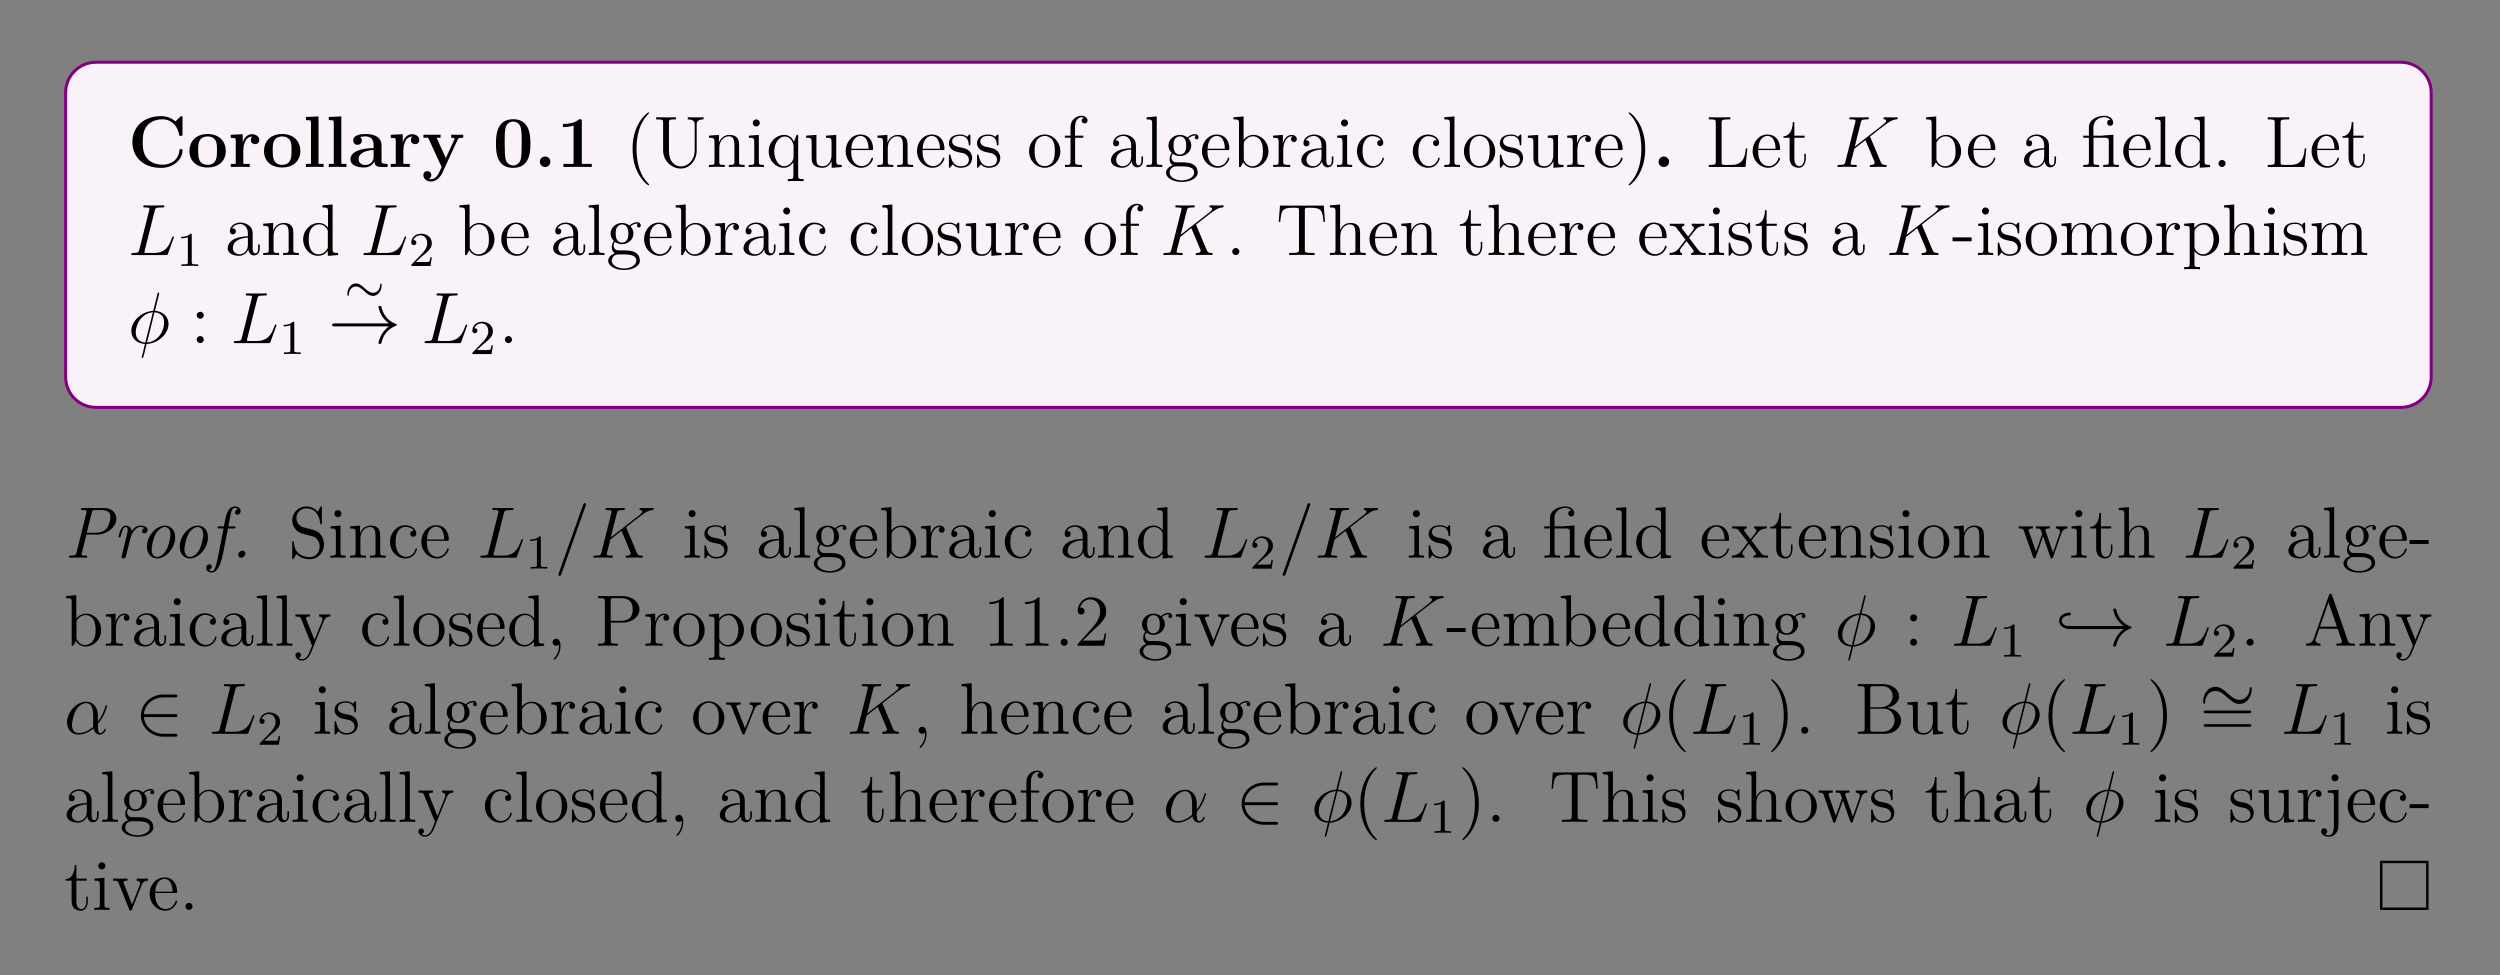 <?xml version="1.0" encoding="UTF-8"?>
<svg xmlns="http://www.w3.org/2000/svg" xmlns:xlink="http://www.w3.org/1999/xlink" width="408.468" height="159.356" viewBox="0 0 408.468 159.356">
<rect x="0" y="0" width="408.468" height="159.356" fill="#808080" stroke="none"/>
<defs>
<g>
<g id="glyph-0-0">
<path d="M 8.922 -2.719 C 8.922 -2.922 8.844 -2.922 8.672 -2.922 C 8.547 -2.922 8.422 -2.922 8.422 -2.797 C 8.312 -0.984 6.781 -0.375 5.703 -0.375 C 4.922 -0.375 3.875 -0.578 3.219 -1.328 C 2.797 -1.781 2.422 -2.438 2.422 -4.078 C 2.422 -5.25 2.594 -6.125 3.156 -6.781 C 3.922 -7.672 5.109 -7.797 5.672 -7.797 C 6.578 -7.797 8.016 -7.297 8.375 -5.203 C 8.391 -5.094 8.5 -5.094 8.641 -5.094 C 8.922 -5.094 8.922 -5.125 8.922 -5.406 L 8.922 -8 C 8.922 -8.281 8.922 -8.312 8.656 -8.312 L 7.766 -7.453 C 7.094 -8.031 6.297 -8.312 5.422 -8.312 C 2.578 -8.312 0.734 -6.578 0.734 -4.078 C 0.734 -1.625 2.516 0.141 5.422 0.141 C 7.547 0.141 8.922 -1.312 8.922 -2.719 Z M 8.922 -2.719 "/>
</g>
<g id="glyph-0-1">
<path d="M 6.312 -2.609 C 6.312 -4.219 5.219 -5.391 3.344 -5.391 C 1.406 -5.391 0.375 -4.156 0.375 -2.609 C 0.375 -1.047 1.469 0.078 3.328 0.078 C 5.281 0.078 6.312 -1.109 6.312 -2.609 Z M 4.875 -2.719 C 4.875 -1.734 4.875 -0.359 3.344 -0.359 C 1.797 -0.359 1.797 -1.75 1.797 -2.719 C 1.797 -3.281 1.797 -3.875 2.031 -4.312 C 2.281 -4.781 2.828 -5 3.328 -5 C 4.016 -5 4.438 -4.672 4.641 -4.344 C 4.875 -3.922 4.875 -3.297 4.875 -2.719 Z M 4.875 -2.719 "/>
</g>
<g id="glyph-0-2">
<path d="M 5.078 -4.422 C 5.078 -5.031 4.469 -5.359 3.891 -5.359 C 2.953 -5.359 2.547 -4.531 2.375 -4.031 L 2.375 -5.359 L 0.422 -5.266 L 0.422 -4.75 C 1.156 -4.75 1.234 -4.75 1.234 -4.281 L 1.234 -0.516 L 0.422 -0.516 L 0.422 0 C 0.688 -0.031 1.578 -0.031 1.922 -0.031 C 2.266 -0.031 3.234 -0.031 3.516 0 L 3.516 -0.516 L 2.469 -0.516 L 2.469 -2.672 C 2.469 -3.078 2.562 -4.969 3.953 -4.969 C 3.781 -4.828 3.703 -4.625 3.703 -4.422 C 3.703 -3.922 4.094 -3.734 4.391 -3.734 C 4.688 -3.734 5.078 -3.922 5.078 -4.422 Z M 5.078 -4.422 "/>
</g>
<g id="glyph-0-3">
<path d="M 3.406 0 L 3.406 -0.516 L 2.578 -0.516 L 2.578 -8.266 L 0.531 -8.172 L 0.531 -7.656 C 1.266 -7.656 1.344 -7.656 1.344 -7.188 L 1.344 -0.516 L 0.531 -0.516 L 0.531 0 C 0.797 -0.031 1.641 -0.031 1.969 -0.031 C 2.281 -0.031 3.125 -0.031 3.406 0 Z M 3.406 0 "/>
</g>
<g id="glyph-0-4">
<path d="M 6.438 -0.266 C 6.438 -0.516 6.328 -0.516 6.172 -0.516 C 5.422 -0.531 5.422 -0.719 5.422 -0.984 L 5.422 -3.562 C 5.422 -4.656 4.547 -5.391 2.875 -5.391 C 2.203 -5.391 0.797 -5.328 0.797 -4.328 C 0.797 -3.828 1.172 -3.625 1.5 -3.625 C 1.859 -3.625 2.203 -3.875 2.203 -4.328 C 2.203 -4.547 2.125 -4.766 1.922 -4.891 C 2.312 -5 2.594 -5 2.828 -5 C 3.625 -5 4.125 -4.547 4.125 -3.578 L 4.125 -3.094 C 2.234 -3.094 0.344 -2.578 0.344 -1.25 C 0.344 -0.172 1.719 0.078 2.547 0.078 C 3.469 0.078 4.047 -0.422 4.281 -0.953 C 4.281 -0.516 4.281 0 5.484 0 L 6.094 0 C 6.344 0 6.438 0 6.438 -0.266 Z M 4.125 -1.656 C 4.125 -0.531 3.125 -0.328 2.734 -0.328 C 2.156 -0.328 1.672 -0.719 1.672 -1.266 C 1.672 -2.344 2.953 -2.719 4.125 -2.781 Z M 4.125 -1.656 "/>
</g>
<g id="glyph-0-5">
<path d="M 6.781 -4.781 L 6.781 -5.281 C 6.375 -5.266 6.328 -5.266 5.828 -5.266 L 4.812 -5.281 L 4.812 -4.781 C 4.812 -4.781 5.375 -4.781 5.375 -4.625 C 5.375 -4.578 5.344 -4.516 5.328 -4.484 L 3.938 -1.469 L 2.422 -4.781 L 3.078 -4.781 L 3.078 -5.281 C 2.781 -5.266 1.969 -5.266 1.641 -5.266 C 1.297 -5.266 0.594 -5.266 0.281 -5.281 L 0.281 -4.781 L 1.047 -4.781 L 3.25 0 C 3.188 0.141 3.031 0.484 2.969 0.625 C 2.719 1.172 2.328 1.984 1.5 1.984 C 1.453 1.984 1.312 1.984 1.172 1.922 C 1.203 1.906 1.562 1.766 1.562 1.312 C 1.562 0.922 1.281 0.672 0.922 0.672 C 0.547 0.672 0.266 0.922 0.266 1.328 C 0.266 1.875 0.781 2.375 1.5 2.375 C 2.469 2.375 3.125 1.5 3.359 0.969 L 5.891 -4.516 C 5.969 -4.672 6.016 -4.781 6.781 -4.781 Z M 6.781 -4.781 "/>
</g>
<g id="glyph-0-6">
<path d="M 6.156 -3.797 C 6.156 -4.938 6.156 -7.812 3.344 -7.812 C 0.531 -7.812 0.531 -4.953 0.531 -3.797 C 0.531 -2.656 0.531 0.141 3.328 0.141 C 6.141 0.141 6.156 -2.625 6.156 -3.797 Z M 4.734 -3.938 C 4.734 -1.125 4.547 -0.969 4.188 -0.609 C 3.953 -0.375 3.625 -0.25 3.344 -0.25 C 2.969 -0.25 2.672 -0.406 2.438 -0.656 C 2.141 -0.953 1.953 -1.141 1.953 -3.938 C 1.953 -4.781 1.953 -5.531 2.047 -6.156 C 2.219 -7.328 3.078 -7.422 3.328 -7.422 C 3.719 -7.422 4.453 -7.234 4.625 -6.234 C 4.734 -5.625 4.734 -4.672 4.734 -3.938 Z M 4.734 -3.938 "/>
</g>
<g id="glyph-0-7">
<path d="M 2.719 -0.859 C 2.719 -1.344 2.328 -1.719 1.859 -1.719 C 1.391 -1.719 1 -1.344 1 -0.859 C 1 -0.375 1.391 0 1.859 0 C 2.328 0 2.719 -0.375 2.719 -0.859 Z M 2.719 -0.859 "/>
</g>
<g id="glyph-0-8">
<path d="M 5.75 0 L 5.75 -0.516 L 4.125 -0.516 L 4.125 -7.469 C 4.125 -7.812 4.094 -7.812 3.719 -7.812 C 2.828 -7.047 1.516 -7.047 1.25 -7.047 L 1.031 -7.047 L 1.031 -6.531 L 1.25 -6.531 C 1.672 -6.531 2.297 -6.609 2.781 -6.766 L 2.781 -0.516 L 1.125 -0.516 L 1.125 0 L 3.422 -0.031 Z M 5.75 0 "/>
</g>
<g id="glyph-1-0">
<path d="M 3.875 2.891 C 3.875 2.859 3.875 2.828 3.672 2.625 C 2.469 1.422 1.812 -0.531 1.812 -2.969 C 1.812 -5.281 2.375 -7.266 3.75 -8.672 C 3.875 -8.781 3.875 -8.797 3.875 -8.828 C 3.875 -8.906 3.812 -8.922 3.766 -8.922 C 3.609 -8.922 2.625 -8.078 2.047 -6.906 C 1.438 -5.703 1.172 -4.422 1.172 -2.969 C 1.172 -1.906 1.328 -0.484 1.953 0.781 C 2.656 2.219 3.625 2.984 3.766 2.984 C 3.812 2.984 3.875 2.969 3.875 2.891 Z M 3.875 2.891 "/>
</g>
<g id="glyph-1-1">
<path d="M 8.234 -7.781 L 8.234 -8.125 C 7.922 -8.109 7.281 -8.109 6.953 -8.109 C 6.609 -8.109 5.969 -8.109 5.656 -8.125 L 5.656 -7.781 C 6.781 -7.781 6.781 -7.234 6.781 -6.906 L 6.781 -2.734 C 6.781 -1.078 5.656 -0.094 4.531 -0.094 C 3.828 -0.094 2.578 -0.578 2.578 -2.656 L 2.578 -7.234 C 2.578 -7.672 2.625 -7.781 3.484 -7.781 L 3.719 -7.781 L 3.719 -8.125 C 3.422 -8.109 2.453 -8.109 2.109 -8.109 C 1.75 -8.109 0.781 -8.109 0.484 -8.125 L 0.484 -7.781 L 0.719 -7.781 C 1.578 -7.781 1.625 -7.672 1.625 -7.234 L 1.625 -2.719 C 1.625 -1 3 0.25 4.516 0.25 C 6.172 0.25 7.109 -1.375 7.109 -2.562 L 7.109 -7.062 C 7.109 -7.781 8.031 -7.781 8.234 -7.781 Z M 8.234 -7.781 "/>
</g>
<g id="glyph-1-2">
<path d="M 6.203 0 L 6.203 -0.344 C 5.609 -0.344 5.312 -0.344 5.297 -0.703 L 5.297 -2.891 C 5.297 -4 5.297 -4.328 5.031 -4.719 C 4.672 -5.172 4.125 -5.25 3.719 -5.25 C 2.562 -5.25 2.109 -4.266 2.016 -4.031 L 2 -4.031 L 2 -5.25 L 0.375 -5.125 L 0.375 -4.781 C 1.188 -4.781 1.281 -4.688 1.281 -4.109 L 1.281 -0.875 C 1.281 -0.344 1.156 -0.344 0.375 -0.344 L 0.375 0 C 0.688 -0.031 1.328 -0.031 1.672 -0.031 C 2.016 -0.031 2.656 -0.031 2.969 0 L 2.969 -0.344 C 2.203 -0.344 2.062 -0.344 2.062 -0.875 L 2.062 -3.094 C 2.062 -4.344 2.875 -5.016 3.625 -5.016 C 4.359 -5.016 4.531 -4.406 4.531 -3.672 L 4.531 -0.875 C 4.531 -0.344 4.391 -0.344 3.625 -0.344 L 3.625 0 C 3.922 -0.031 4.578 -0.031 4.906 -0.031 C 5.25 -0.031 5.891 -0.031 6.203 0 Z M 6.203 0 "/>
</g>
<g id="glyph-1-3">
<path d="M 2.875 0 L 2.875 -0.344 C 2.094 -0.344 2.047 -0.406 2.047 -0.875 L 2.047 -5.25 L 0.422 -5.125 L 0.422 -4.781 C 1.188 -4.781 1.297 -4.703 1.297 -4.125 L 1.297 -0.875 C 1.297 -0.344 1.172 -0.344 0.391 -0.344 L 0.391 0 C 0.719 -0.031 1.297 -0.031 1.641 -0.031 C 1.781 -0.031 2.469 -0.031 2.875 0 Z M 2.203 -7.188 C 2.203 -7.547 1.922 -7.781 1.625 -7.781 C 1.297 -7.781 1.047 -7.516 1.047 -7.188 C 1.047 -6.875 1.312 -6.625 1.625 -6.625 C 1.969 -6.625 2.203 -6.906 2.203 -7.188 Z M 2.203 -7.188 "/>
</g>
<g id="glyph-1-4">
<path d="M 6.125 2.312 L 6.125 1.969 C 5.375 1.969 5.234 1.969 5.234 1.422 L 5.234 -5.25 L 4.984 -5.25 L 4.547 -4.141 C 4.328 -4.594 3.875 -5.25 2.969 -5.25 C 1.656 -5.25 0.422 -4.125 0.422 -2.562 C 0.422 -1.047 1.562 0.125 2.859 0.125 C 3.5 0.125 4.031 -0.172 4.453 -0.781 L 4.453 1.422 C 4.453 1.969 4.328 1.969 3.547 1.969 L 3.547 2.312 C 3.859 2.281 4.5 2.281 4.828 2.281 C 5.172 2.281 5.828 2.281 6.125 2.312 Z M 4.484 -1.594 C 4.484 -1.219 4.266 -0.875 3.984 -0.594 C 3.562 -0.156 3.109 -0.125 2.922 -0.125 C 2.031 -0.125 1.328 -1.234 1.328 -2.562 C 1.328 -3.984 2.156 -4.984 3.031 -4.984 C 3.984 -4.984 4.484 -3.969 4.484 -3.344 Z M 4.484 -1.594 "/>
</g>
<g id="glyph-1-5">
<path d="M 6.203 0 L 6.203 -0.344 C 5.391 -0.344 5.297 -0.422 5.297 -1.016 L 5.297 -5.25 L 3.625 -5.125 L 3.625 -4.781 C 4.422 -4.781 4.531 -4.688 4.531 -4.109 L 4.531 -1.969 C 4.531 -0.969 3.984 -0.125 3.094 -0.125 C 2.125 -0.125 2.062 -0.672 2.062 -1.312 L 2.062 -5.25 L 0.375 -5.125 L 0.375 -4.781 C 1.281 -4.781 1.281 -4.734 1.281 -3.672 L 1.281 -1.891 C 1.281 -1.156 1.281 -0.719 1.641 -0.328 C 1.922 -0.031 2.422 0.125 3.031 0.125 C 3.234 0.125 3.609 0.125 4.016 -0.219 C 4.359 -0.5 4.547 -0.953 4.547 -0.953 L 4.547 0.125 Z M 6.203 0 "/>
</g>
<g id="glyph-1-6">
<path d="M 4.844 -1.422 C 4.844 -1.484 4.781 -1.531 4.719 -1.531 C 4.625 -1.531 4.594 -1.469 4.578 -1.422 C 4.266 -0.422 3.469 -0.141 2.969 -0.141 C 2.469 -0.141 1.266 -0.469 1.266 -2.531 L 1.266 -2.766 L 4.562 -2.766 C 4.828 -2.766 4.844 -2.766 4.844 -2.984 C 4.844 -4.188 4.203 -5.312 2.766 -5.312 C 1.406 -5.312 0.359 -4.078 0.359 -2.609 C 0.359 -1.031 1.578 0.125 2.891 0.125 C 4.312 0.125 4.844 -1.172 4.844 -1.422 Z M 4.109 -2.984 L 1.281 -2.984 C 1.375 -4.859 2.422 -5.078 2.75 -5.078 C 4.031 -5.078 4.094 -3.391 4.109 -2.984 Z M 4.109 -2.984 "/>
</g>
<g id="glyph-1-7">
<path d="M 4.188 -1.516 C 4.188 -2.156 3.797 -2.531 3.688 -2.641 C 3.266 -3.016 2.938 -3.078 2.156 -3.234 C 1.797 -3.297 0.922 -3.469 0.922 -4.172 C 0.922 -4.547 1.172 -5.094 2.25 -5.094 C 3.547 -5.094 3.625 -3.984 3.641 -3.625 C 3.656 -3.531 3.734 -3.531 3.781 -3.531 C 3.906 -3.531 3.906 -3.578 3.906 -3.797 L 3.906 -5.031 C 3.906 -5.25 3.906 -5.312 3.781 -5.312 C 3.688 -5.312 3.469 -5.047 3.375 -4.938 C 3.016 -5.234 2.641 -5.312 2.266 -5.312 C 0.828 -5.312 0.391 -4.531 0.391 -3.875 C 0.391 -3.734 0.391 -3.328 0.844 -2.906 C 1.219 -2.578 1.625 -2.484 2.172 -2.375 C 2.828 -2.25 2.984 -2.219 3.281 -1.969 C 3.5 -1.797 3.656 -1.531 3.656 -1.203 C 3.656 -0.688 3.359 -0.125 2.312 -0.125 C 1.531 -0.125 0.953 -0.578 0.688 -1.766 C 0.641 -1.969 0.625 -2 0.625 -2 C 0.609 -2.047 0.562 -2.047 0.531 -2.047 C 0.391 -2.047 0.391 -1.984 0.391 -1.781 L 0.391 -0.156 C 0.391 0.062 0.391 0.125 0.516 0.125 C 0.578 0.125 0.578 0.109 0.781 -0.141 C 0.844 -0.219 0.844 -0.25 1.031 -0.438 C 1.469 0.125 2.125 0.125 2.328 0.125 C 3.578 0.125 4.188 -0.578 4.188 -1.516 Z M 4.188 -1.516 "/>
</g>
<g id="glyph-1-8">
<path d="M 5.469 -2.547 C 5.469 -4.078 4.297 -5.312 2.922 -5.312 C 1.484 -5.312 0.359 -4.047 0.359 -2.547 C 0.359 -1.031 1.547 0.125 2.906 0.125 C 4.312 0.125 5.469 -1.047 5.469 -2.547 Z M 4.562 -2.656 C 4.562 -2.234 4.562 -1.5 4.25 -0.938 C 3.922 -0.375 3.375 -0.141 2.922 -0.141 C 2.469 -0.141 1.938 -0.328 1.594 -0.922 C 1.281 -1.453 1.266 -2.156 1.266 -2.656 C 1.266 -3.109 1.266 -3.828 1.625 -4.375 C 1.969 -4.875 2.484 -5.078 2.906 -5.078 C 3.375 -5.078 3.875 -4.859 4.188 -4.391 C 4.562 -3.844 4.562 -3.094 4.562 -2.656 Z M 4.562 -2.656 "/>
</g>
<g id="glyph-1-9">
<path d="M 4.078 -7.594 C 4.078 -8.031 3.641 -8.375 3.078 -8.375 C 2.234 -8.375 1.297 -7.734 1.297 -6.531 L 1.297 -5.125 L 0.375 -5.125 L 0.375 -4.781 L 1.297 -4.781 L 1.297 -0.875 C 1.297 -0.344 1.172 -0.344 0.391 -0.344 L 0.391 0 C 0.719 -0.031 1.375 -0.031 1.734 -0.031 C 2.062 -0.031 2.906 -0.031 3.172 0 L 3.172 -0.344 L 2.938 -0.344 C 2.078 -0.344 2.047 -0.469 2.047 -0.906 L 2.047 -4.781 L 3.391 -4.781 L 3.391 -5.125 L 2.031 -5.125 L 2.031 -6.531 C 2.031 -7.594 2.578 -8.141 3.062 -8.141 C 3.156 -8.141 3.328 -8.125 3.484 -8.047 C 3.422 -8.031 3.125 -7.922 3.125 -7.578 C 3.125 -7.312 3.328 -7.125 3.594 -7.125 C 3.875 -7.125 4.078 -7.312 4.078 -7.594 Z M 4.078 -7.594 "/>
</g>
<g id="glyph-1-10">
<path d="M 5.641 -1.062 L 5.641 -1.719 L 5.375 -1.719 L 5.375 -1.062 C 5.375 -0.375 5.094 -0.281 4.922 -0.281 C 4.484 -0.281 4.484 -0.922 4.484 -1.094 L 4.484 -3.172 C 4.484 -3.828 4.484 -4.297 3.953 -4.766 C 3.531 -5.141 3 -5.312 2.469 -5.312 C 1.5 -5.312 0.75 -4.672 0.75 -3.891 C 0.75 -3.547 0.969 -3.375 1.25 -3.375 C 1.531 -3.375 1.734 -3.578 1.734 -3.875 C 1.734 -4.359 1.312 -4.359 1.125 -4.359 C 1.406 -4.859 1.969 -5.078 2.453 -5.078 C 3 -5.078 3.703 -4.625 3.703 -3.547 L 3.703 -3.078 C 1.312 -3.031 0.406 -2.031 0.406 -1.125 C 0.406 -0.172 1.5 0.125 2.219 0.125 C 3.016 0.125 3.547 -0.359 3.781 -0.922 C 3.828 -0.375 4.188 0.062 4.703 0.062 C 4.953 0.062 5.641 -0.109 5.641 -1.062 Z M 3.703 -1.672 C 3.703 -0.516 2.828 -0.125 2.328 -0.125 C 1.734 -0.125 1.25 -0.547 1.25 -1.125 C 1.25 -2.688 3.281 -2.828 3.703 -2.859 Z M 3.703 -1.672 "/>
</g>
<g id="glyph-1-11">
<path d="M 2.953 0 L 2.953 -0.344 C 2.188 -0.344 2.047 -0.344 2.047 -0.875 L 2.047 -8.266 L 0.391 -8.125 L 0.391 -7.781 C 1.203 -7.781 1.297 -7.703 1.297 -7.125 L 1.297 -0.875 C 1.297 -0.344 1.172 -0.344 0.391 -0.344 L 0.391 0 C 0.719 -0.031 1.312 -0.031 1.672 -0.031 C 2.031 -0.031 2.625 -0.031 2.953 0 Z M 2.953 0 "/>
</g>
<g id="glyph-1-12">
<path d="M 5.656 -4.828 C 5.656 -5.047 5.484 -5.375 5.078 -5.375 C 4.453 -5.375 3.984 -5 3.828 -4.828 C 3.469 -5.094 3.047 -5.25 2.594 -5.25 C 1.531 -5.25 0.719 -4.438 0.719 -3.531 C 0.719 -2.844 1.141 -2.406 1.266 -2.297 C 1.125 -2.125 0.906 -1.781 0.906 -1.312 C 0.906 -0.625 1.328 -0.328 1.422 -0.266 C 0.875 -0.109 0.328 0.328 0.328 0.938 C 0.328 1.766 1.438 2.438 2.906 2.438 C 4.328 2.438 5.5 1.812 5.5 0.922 C 5.5 0.625 5.422 -0.078 4.703 -0.453 C 4.094 -0.766 3.5 -0.766 2.469 -0.766 C 1.75 -0.766 1.672 -0.766 1.453 -0.984 C 1.328 -1.109 1.219 -1.328 1.219 -1.578 C 1.219 -1.781 1.297 -1.984 1.422 -2.156 C 1.969 -1.781 2.453 -1.781 2.578 -1.781 C 3.656 -1.781 4.453 -2.594 4.453 -3.516 C 4.453 -3.828 4.359 -4.281 3.984 -4.672 C 4.438 -5.141 5 -5.141 5.062 -5.141 C 5.109 -5.141 5.172 -5.141 5.219 -5.125 C 5.094 -5.078 5.031 -4.953 5.031 -4.828 C 5.031 -4.656 5.156 -4.516 5.344 -4.516 C 5.438 -4.516 5.656 -4.578 5.656 -4.828 Z M 3.625 -3.531 C 3.625 -3.312 3.625 -2.828 3.422 -2.5 C 3.203 -2.156 2.844 -2.031 2.594 -2.031 C 1.547 -2.031 1.547 -3.234 1.547 -3.516 C 1.547 -3.734 1.547 -4.219 1.75 -4.531 C 1.969 -4.875 2.328 -5 2.578 -5 C 3.625 -5 3.625 -3.797 3.625 -3.531 Z M 4.922 0.922 C 4.922 1.625 4.016 2.188 2.922 2.188 C 1.781 2.188 0.906 1.609 0.906 0.922 C 0.906 0.828 0.922 0.375 1.375 0.062 C 1.641 -0.109 1.75 -0.109 2.578 -0.109 C 3.578 -0.109 4.922 -0.109 4.922 0.922 Z M 4.922 0.922 "/>
</g>
<g id="glyph-1-13">
<path d="M 6.047 -2.578 C 6.047 -4.078 4.922 -5.25 3.609 -5.25 C 2.953 -5.25 2.391 -4.953 1.984 -4.453 L 1.984 -8.266 L 0.328 -8.125 L 0.328 -7.781 C 1.141 -7.781 1.234 -7.703 1.234 -7.125 L 1.234 0 L 1.5 0 L 1.922 -0.781 C 2.203 -0.328 2.719 0.125 3.484 0.125 C 4.844 0.125 6.047 -1.031 6.047 -2.578 Z M 5.141 -2.578 C 5.141 -1.781 5.031 -1.281 4.734 -0.859 C 4.5 -0.484 4.031 -0.125 3.422 -0.125 C 2.781 -0.125 2.375 -0.531 2.172 -0.859 C 2.016 -1.109 2.016 -1.156 2.016 -1.359 L 2.016 -3.812 C 2.016 -4.031 2.016 -4.047 2.141 -4.234 C 2.422 -4.672 2.953 -5.016 3.531 -5.016 C 3.891 -5.016 5.141 -4.875 5.141 -2.578 Z M 5.141 -2.578 "/>
</g>
<g id="glyph-1-14">
<path d="M 4.203 -4.562 C 4.203 -4.922 3.875 -5.25 3.375 -5.25 C 2.359 -5.25 2.016 -4.156 1.938 -3.922 L 1.922 -3.922 L 1.922 -5.25 L 0.328 -5.125 L 0.328 -4.781 C 1.141 -4.781 1.234 -4.688 1.234 -4.109 L 1.234 -0.875 C 1.234 -0.344 1.109 -0.344 0.328 -0.344 L 0.328 0 C 0.672 -0.031 1.328 -0.031 1.672 -0.031 C 2 -0.031 2.844 -0.031 3.125 0 L 3.125 -0.344 L 2.875 -0.344 C 2.016 -0.344 1.984 -0.469 1.984 -0.906 L 1.984 -2.781 C 1.984 -3.922 2.469 -5.016 3.375 -5.016 C 3.484 -5.016 3.5 -5.016 3.547 -5 C 3.453 -4.953 3.266 -4.875 3.266 -4.562 C 3.266 -4.219 3.531 -4.078 3.734 -4.078 C 3.969 -4.078 4.203 -4.234 4.203 -4.562 Z M 4.203 -4.562 "/>
</g>
<g id="glyph-1-15">
<path d="M 4.828 -1.422 C 4.828 -1.531 4.75 -1.531 4.719 -1.531 C 4.609 -1.531 4.594 -1.484 4.562 -1.344 C 4.297 -0.5 3.656 -0.141 3.016 -0.141 C 2.281 -0.141 1.328 -0.781 1.328 -2.578 C 1.328 -4.562 2.328 -5.047 2.922 -5.047 C 3.375 -5.047 4.031 -4.875 4.312 -4.406 C 4.172 -4.406 3.734 -4.406 3.734 -3.922 C 3.734 -3.625 3.922 -3.422 4.219 -3.422 C 4.484 -3.422 4.719 -3.594 4.719 -3.938 C 4.719 -4.734 3.875 -5.312 2.922 -5.312 C 1.531 -5.312 0.422 -4.078 0.422 -2.578 C 0.422 -1.047 1.562 0.125 2.906 0.125 C 4.484 0.125 4.828 -1.312 4.828 -1.422 Z M 4.828 -1.422 "/>
</g>
<g id="glyph-1-16">
<path d="M 3.359 -2.969 C 3.359 -3.875 3.234 -5.344 2.578 -6.734 C 1.875 -8.156 0.891 -8.922 0.766 -8.922 C 0.719 -8.922 0.656 -8.906 0.656 -8.828 C 0.656 -8.797 0.656 -8.781 0.859 -8.578 C 2.047 -7.375 2.719 -5.406 2.719 -2.969 C 2.719 -0.672 2.156 1.328 0.781 2.719 C 0.656 2.828 0.656 2.859 0.656 2.891 C 0.656 2.969 0.719 2.984 0.766 2.984 C 0.922 2.984 1.891 2.125 2.469 0.969 C 3.078 -0.25 3.359 -1.531 3.359 -2.969 Z M 3.359 -2.969 "/>
</g>
<g id="glyph-1-17">
<path d="M 6.781 -3.047 L 6.531 -3.047 C 6.406 -1.859 6.25 -0.344 4.172 -0.344 L 3.125 -0.344 C 2.609 -0.344 2.578 -0.422 2.578 -0.828 L 2.578 -7.219 C 2.578 -7.641 2.609 -7.781 3.641 -7.781 L 4 -7.781 L 4 -8.125 C 3.656 -8.109 2.609 -8.109 2.188 -8.109 C 1.828 -8.109 0.781 -8.109 0.484 -8.125 L 0.484 -7.781 L 0.719 -7.781 C 1.578 -7.781 1.625 -7.672 1.625 -7.234 L 1.625 -0.906 C 1.625 -0.469 1.578 -0.344 0.719 -0.344 L 0.484 -0.344 L 0.484 0 L 6.484 0 Z M 6.781 -3.047 "/>
</g>
<g id="glyph-1-18">
<path d="M 3.875 -1.469 L 3.875 -2.156 L 3.625 -2.156 L 3.625 -1.5 C 3.625 -0.641 3.281 -0.141 2.812 -0.141 C 2 -0.141 2 -1.25 2 -1.453 L 2 -4.781 L 3.672 -4.781 L 3.672 -5.125 L 2 -5.125 L 2 -7.328 L 1.734 -7.328 C 1.719 -6.203 1.297 -5.062 0.219 -5.031 L 0.219 -4.781 L 1.219 -4.781 L 1.219 -1.469 C 1.219 -0.156 2.109 0.125 2.734 0.125 C 3.484 0.125 3.875 -0.625 3.875 -1.469 Z M 3.875 -1.469 "/>
</g>
<g id="glyph-1-19">
<path d="M 6.125 0 L 6.125 -0.344 C 5.375 -0.344 5.234 -0.344 5.234 -0.875 L 5.234 -5.266 L 3.781 -5.172 C 3.719 -5.172 3.594 -5.156 3.578 -5.141 C 3.547 -5.125 3.531 -5.125 3.359 -5.125 L 1.969 -5.125 L 1.969 -6.484 C 1.969 -7.688 3 -8.141 3.703 -8.141 C 3.828 -8.141 4.391 -8.125 4.75 -7.734 C 4.25 -7.734 4.219 -7.359 4.219 -7.234 C 4.219 -6.875 4.5 -6.734 4.703 -6.734 C 4.922 -6.734 5.203 -6.875 5.203 -7.234 C 5.203 -7.844 4.641 -8.375 3.734 -8.375 C 2.641 -8.375 1.234 -7.781 1.234 -6.5 L 1.234 -5.125 L 0.312 -5.125 L 0.312 -4.781 L 1.234 -4.781 L 1.234 -0.875 C 1.234 -0.344 1.109 -0.344 0.328 -0.344 L 0.328 0 C 0.672 -0.031 1.25 -0.031 1.609 -0.031 C 1.969 -0.031 2.562 -0.031 2.891 0 L 2.891 -0.344 C 2.125 -0.344 1.984 -0.344 1.984 -0.875 L 1.984 -4.781 L 3.859 -4.781 C 4.406 -4.781 4.484 -4.625 4.484 -4.141 L 4.484 -0.875 C 4.484 -0.344 4.344 -0.344 3.578 -0.344 L 3.578 0 C 3.906 -0.031 4.484 -0.031 4.844 -0.031 C 5.203 -0.031 5.797 -0.031 6.125 0 Z M 6.125 0 "/>
</g>
<g id="glyph-1-20">
<path d="M 6.125 0 L 6.125 -0.344 C 5.328 -0.344 5.234 -0.422 5.234 -1.016 L 5.234 -8.266 L 3.578 -8.125 L 3.578 -7.781 C 4.375 -7.781 4.484 -7.703 4.484 -7.125 L 4.484 -4.484 C 4.234 -4.828 3.719 -5.25 2.984 -5.25 C 1.609 -5.25 0.422 -4.078 0.422 -2.562 C 0.422 -1.047 1.547 0.125 2.859 0.125 C 3.766 0.125 4.281 -0.469 4.453 -0.703 L 4.453 0.125 Z M 4.453 -1.391 C 4.453 -1.172 4.453 -1.141 4.281 -0.875 C 4 -0.469 3.516 -0.125 2.922 -0.125 C 2.609 -0.125 1.328 -0.234 1.328 -2.547 C 1.328 -3.406 1.469 -3.875 1.719 -4.281 C 1.969 -4.641 2.438 -5.016 3.031 -5.016 C 3.781 -5.016 4.188 -4.484 4.312 -4.281 C 4.453 -4.078 4.453 -4.062 4.453 -3.844 Z M 4.453 -1.391 "/>
</g>
<g id="glyph-1-21">
<path d="M 2.188 -0.578 C 2.188 -0.906 1.922 -1.156 1.625 -1.156 C 1.281 -1.156 1.031 -0.875 1.031 -0.578 C 1.031 -0.219 1.328 0 1.609 0 C 1.922 0 2.188 -0.25 2.188 -0.578 Z M 2.188 -0.578 "/>
</g>
<g id="glyph-1-22">
<path d="M 7.984 -5.422 L 7.781 -8.078 L 0.625 -8.078 L 0.422 -5.422 L 0.672 -5.422 C 0.844 -7.297 0.953 -7.734 2.828 -7.734 C 3.047 -7.734 3.375 -7.734 3.484 -7.703 C 3.719 -7.672 3.734 -7.531 3.734 -7.25 L 3.734 -0.922 C 3.734 -0.516 3.734 -0.344 2.562 -0.344 L 2.125 -0.344 L 2.125 0 C 2.516 -0.031 3.734 -0.031 4.203 -0.031 C 4.672 -0.031 5.906 -0.031 6.281 0 L 6.281 -0.344 L 5.859 -0.344 C 4.688 -0.344 4.688 -0.516 4.688 -0.922 L 4.688 -7.25 C 4.688 -7.547 4.719 -7.656 4.906 -7.703 C 5 -7.734 5.344 -7.734 5.578 -7.734 C 7.453 -7.734 7.562 -7.297 7.734 -5.422 Z M 7.984 -5.422 "/>
</g>
<g id="glyph-1-23">
<path d="M 6.203 0 L 6.203 -0.344 C 5.609 -0.344 5.312 -0.344 5.297 -0.703 L 5.297 -2.891 C 5.297 -4 5.297 -4.328 5.031 -4.719 C 4.672 -5.172 4.125 -5.25 3.719 -5.25 C 2.688 -5.25 2.219 -4.484 2.047 -4.109 L 2.031 -4.109 L 2.031 -8.266 L 0.375 -8.125 L 0.375 -7.781 C 1.188 -7.781 1.281 -7.703 1.281 -7.125 L 1.281 -0.875 C 1.281 -0.344 1.156 -0.344 0.375 -0.344 L 0.375 0 C 0.688 -0.031 1.328 -0.031 1.672 -0.031 C 2.016 -0.031 2.656 -0.031 2.969 0 L 2.969 -0.344 C 2.203 -0.344 2.062 -0.344 2.062 -0.875 L 2.062 -3.094 C 2.062 -4.344 2.875 -5.016 3.625 -5.016 C 4.359 -5.016 4.531 -4.406 4.531 -3.672 L 4.531 -0.875 C 4.531 -0.344 4.391 -0.344 3.625 -0.344 L 3.625 0 C 3.922 -0.031 4.578 -0.031 4.906 -0.031 C 5.25 -0.031 5.891 -0.031 6.203 0 Z M 6.203 0 "/>
</g>
<g id="glyph-1-24">
<path d="M 6.031 0 L 6.031 -0.344 C 5.391 -0.344 5.172 -0.375 4.891 -0.75 L 3.328 -2.812 C 3.672 -3.266 4.172 -3.906 4.406 -4.156 C 4.891 -4.703 5.453 -4.781 5.828 -4.781 L 5.828 -5.125 C 5.328 -5.109 5.297 -5.109 4.828 -5.109 L 3.766 -5.125 L 3.766 -4.781 C 3.922 -4.766 4.109 -4.688 4.109 -4.422 C 4.109 -4.219 4 -4.078 3.922 -3.984 L 3.172 -3.031 L 2.234 -4.25 C 2.203 -4.297 2.125 -4.406 2.125 -4.484 C 2.125 -4.562 2.188 -4.781 2.547 -4.781 L 2.547 -5.125 C 2.25 -5.109 1.641 -5.109 1.328 -5.109 L 0.172 -5.125 L 0.172 -4.781 C 0.781 -4.781 1.016 -4.766 1.266 -4.438 L 2.656 -2.625 C 2.672 -2.594 2.719 -2.531 2.719 -2.484 C 2.719 -2.453 1.797 -1.281 1.672 -1.125 C 1.156 -0.484 0.625 -0.359 0.125 -0.344 L 0.125 0 C 0.578 -0.031 0.594 -0.031 1.109 -0.031 L 2.172 0 L 2.172 -0.344 C 1.891 -0.375 1.844 -0.562 1.844 -0.719 C 1.844 -0.922 1.922 -1.016 2.047 -1.172 L 2.906 -2.281 L 3.875 -1 C 4.078 -0.734 4.078 -0.719 4.078 -0.641 C 4.078 -0.547 3.984 -0.359 3.672 -0.344 L 3.672 0 C 3.984 -0.031 4.562 -0.031 4.891 -0.031 Z M 6.031 0 "/>
</g>
<g id="glyph-1-25">
<path d="M 3.234 -2.25 L 3.234 -2.891 L 0.125 -2.891 L 0.125 -2.25 Z M 3.234 -2.25 "/>
</g>
<g id="glyph-1-26">
<path d="M 9.438 0 L 9.438 -0.344 C 8.844 -0.344 8.547 -0.344 8.531 -0.703 L 8.531 -2.891 C 8.531 -4 8.531 -4.328 8.266 -4.719 C 7.922 -5.172 7.359 -5.25 6.953 -5.25 C 5.969 -5.25 5.469 -4.531 5.281 -4.078 C 5.109 -4.984 4.469 -5.25 3.719 -5.25 C 2.562 -5.25 2.109 -4.266 2.016 -4.031 L 2 -4.031 L 2 -5.25 L 0.375 -5.125 L 0.375 -4.781 C 1.188 -4.781 1.281 -4.688 1.281 -4.109 L 1.281 -0.875 C 1.281 -0.344 1.156 -0.344 0.375 -0.344 L 0.375 0 C 0.688 -0.031 1.328 -0.031 1.672 -0.031 C 2.016 -0.031 2.656 -0.031 2.969 0 L 2.969 -0.344 C 2.203 -0.344 2.062 -0.344 2.062 -0.875 L 2.062 -3.094 C 2.062 -4.344 2.875 -5.016 3.625 -5.016 C 4.359 -5.016 4.531 -4.406 4.531 -3.672 L 4.531 -0.875 C 4.531 -0.344 4.391 -0.344 3.625 -0.344 L 3.625 0 C 3.922 -0.031 4.578 -0.031 4.906 -0.031 C 5.25 -0.031 5.891 -0.031 6.203 0 L 6.203 -0.344 C 5.438 -0.344 5.297 -0.344 5.297 -0.875 L 5.297 -3.094 C 5.297 -4.344 6.125 -5.016 6.859 -5.016 C 7.594 -5.016 7.766 -4.406 7.766 -3.672 L 7.766 -0.875 C 7.766 -0.344 7.625 -0.344 6.859 -0.344 L 6.859 0 C 7.172 -0.031 7.812 -0.031 8.141 -0.031 C 8.484 -0.031 9.125 -0.031 9.438 0 Z M 9.438 0 "/>
</g>
<g id="glyph-1-27">
<path d="M 6.047 -2.578 C 6.047 -4.078 4.922 -5.25 3.625 -5.25 C 2.578 -5.25 2.031 -4.5 1.984 -4.453 L 1.984 -5.25 L 0.328 -5.125 L 0.328 -4.781 C 1.172 -4.781 1.234 -4.688 1.234 -4.172 L 1.234 1.422 C 1.234 1.969 1.109 1.969 0.328 1.969 L 0.328 2.312 C 0.641 2.281 1.281 2.281 1.625 2.281 C 1.969 2.281 2.609 2.281 2.922 2.312 L 2.922 1.969 C 2.156 1.969 2.016 1.969 2.016 1.422 L 2.016 -0.641 C 2.219 -0.344 2.719 0.125 3.484 0.125 C 4.844 0.125 6.047 -1.031 6.047 -2.578 Z M 5.141 -2.578 C 5.141 -1.156 4.328 -0.125 3.422 -0.125 C 3.047 -0.125 2.703 -0.281 2.469 -0.5 C 2.188 -0.781 2.016 -1.016 2.016 -1.344 L 2.016 -3.797 C 2.016 -4.031 2.016 -4.031 2.141 -4.234 C 2.5 -4.766 3.078 -4.984 3.531 -4.984 C 4.422 -4.984 5.141 -3.906 5.141 -2.578 Z M 5.141 -2.578 "/>
</g>
<g id="glyph-1-28">
<path d="M 5.828 -2.188 C 5.828 -2.922 5.547 -3.453 5.234 -3.844 C 4.781 -4.375 4.25 -4.516 3.781 -4.625 L 2.469 -4.969 C 1.875 -5.125 1.328 -5.719 1.328 -6.484 C 1.328 -7.312 2 -8.062 2.922 -8.062 C 4.875 -8.062 5.141 -6.125 5.219 -5.625 C 5.234 -5.484 5.234 -5.422 5.359 -5.422 C 5.484 -5.422 5.484 -5.484 5.484 -5.703 L 5.484 -8.109 C 5.484 -8.328 5.484 -8.375 5.375 -8.375 C 5.328 -8.375 5.281 -8.375 5.203 -8.234 L 4.812 -7.5 C 4.234 -8.234 3.453 -8.375 2.922 -8.375 C 1.609 -8.375 0.641 -7.328 0.641 -6.109 C 0.641 -5.531 0.844 -5.016 1.281 -4.531 C 1.703 -4.078 2.125 -3.969 2.969 -3.75 C 3.375 -3.656 4.031 -3.484 4.203 -3.422 C 4.766 -3.141 5.125 -2.5 5.125 -1.828 C 5.125 -0.938 4.5 -0.094 3.516 -0.094 C 2.969 -0.094 2.234 -0.219 1.656 -0.734 C 0.969 -1.359 0.922 -2.219 0.906 -2.609 C 0.891 -2.703 0.781 -2.703 0.781 -2.703 C 0.641 -2.703 0.641 -2.641 0.641 -2.422 L 0.641 -0.031 C 0.641 0.188 0.641 0.25 0.766 0.25 C 0.828 0.25 0.844 0.219 0.922 0.078 L 1.328 -0.625 C 1.75 -0.156 2.5 0.25 3.531 0.25 C 4.859 0.25 5.828 -0.875 5.828 -2.188 Z M 5.828 -2.188 "/>
</g>
<g id="glyph-1-29">
<path d="M 8.188 -4.781 L 8.188 -5.125 C 7.891 -5.109 7.672 -5.109 7.312 -5.109 L 6.297 -5.125 L 6.297 -4.781 C 6.828 -4.766 6.984 -4.438 6.984 -4.219 C 6.984 -4.219 6.984 -4.125 6.922 -4 L 5.828 -0.875 L 4.641 -4.25 C 4.578 -4.391 4.578 -4.422 4.578 -4.453 C 4.578 -4.781 5.031 -4.781 5.281 -4.781 L 5.281 -5.125 C 4.938 -5.109 4.453 -5.109 4.109 -5.109 L 3.031 -5.125 L 3.031 -4.781 C 3.484 -4.781 3.641 -4.766 3.781 -4.609 C 3.828 -4.531 3.984 -4.141 4.062 -3.906 L 3.047 -1 L 1.906 -4.234 C 1.844 -4.391 1.844 -4.422 1.844 -4.469 C 1.844 -4.781 2.312 -4.781 2.531 -4.781 L 2.531 -5.125 C 2.234 -5.109 1.641 -5.109 1.328 -5.109 L 0.219 -5.125 L 0.219 -4.781 C 0.828 -4.781 0.938 -4.734 1.078 -4.359 L 2.578 -0.094 C 2.625 0.031 2.656 0.125 2.781 0.125 C 2.891 0.125 2.953 0.078 3.016 -0.109 L 4.203 -3.5 L 5.391 -0.109 C 5.453 0.078 5.516 0.125 5.625 0.125 C 5.75 0.125 5.781 0.031 5.828 -0.094 L 7.203 -4 C 7.469 -4.75 7.984 -4.781 8.188 -4.781 Z M 8.188 -4.781 "/>
</g>
<g id="glyph-1-30">
<path d="M 5.922 -4.781 L 5.922 -5.125 C 5.578 -5.109 5.422 -5.109 5.031 -5.109 L 4.078 -5.125 L 4.078 -4.781 C 4.516 -4.766 4.625 -4.484 4.625 -4.281 C 4.625 -4.172 4.594 -4.109 4.547 -3.984 L 3.328 -0.984 L 2.016 -4.234 C 1.938 -4.391 1.938 -4.484 1.938 -4.484 C 1.938 -4.781 2.359 -4.781 2.594 -4.781 L 2.594 -5.125 C 2.281 -5.109 1.703 -5.109 1.375 -5.109 L 0.219 -5.125 L 0.219 -4.781 C 0.906 -4.781 1 -4.734 1.156 -4.359 L 2.922 0 C 2.406 1.266 2.406 1.281 2.359 1.375 C 2.156 1.734 1.828 2.188 1.297 2.188 C 0.922 2.188 0.703 1.969 0.703 1.969 C 0.703 1.969 1.125 1.922 1.125 1.516 C 1.125 1.219 0.891 1.078 0.672 1.078 C 0.469 1.078 0.219 1.188 0.219 1.531 C 0.219 1.984 0.672 2.422 1.297 2.422 C 1.969 2.422 2.453 1.844 2.766 1.094 L 4.828 -3.984 C 5.141 -4.781 5.703 -4.781 5.922 -4.781 Z M 5.922 -4.781 "/>
</g>
<g id="glyph-1-31">
<path d="M 2.328 0.047 C 2.328 -0.688 2.078 -1.156 1.609 -1.156 C 1.266 -1.156 1.031 -0.891 1.031 -0.578 C 1.031 -0.266 1.266 0 1.625 0 C 1.797 0 1.922 -0.078 2 -0.141 C 2.031 -0.172 2.062 -0.172 2.062 -0.172 C 2.062 -0.172 2.078 -0.016 2.078 0.047 C 2.078 0.812 1.781 1.531 1.25 2.078 C 1.203 2.109 1.188 2.125 1.188 2.172 C 1.188 2.234 1.25 2.297 1.312 2.297 C 1.422 2.297 2.328 1.422 2.328 0.047 Z M 2.328 0.047 "/>
</g>
<g id="glyph-1-32">
<path d="M 7.281 -5.922 C 7.281 -7.078 6.125 -8.125 4.516 -8.125 L 0.5 -8.125 L 0.5 -7.781 L 0.734 -7.781 C 1.594 -7.781 1.625 -7.672 1.625 -7.234 L 1.625 -0.906 C 1.625 -0.469 1.594 -0.344 0.734 -0.344 L 0.5 -0.344 L 0.5 0 C 0.781 -0.031 1.766 -0.031 2.109 -0.031 C 2.469 -0.031 3.438 -0.031 3.734 0 L 3.734 -0.344 L 3.484 -0.344 C 2.625 -0.344 2.594 -0.469 2.594 -0.906 L 2.594 -3.781 L 4.609 -3.781 C 6 -3.781 7.281 -4.734 7.281 -5.922 Z M 6.172 -5.922 C 6.172 -5.422 6.172 -4.078 4.234 -4.078 L 2.578 -4.078 L 2.578 -7.312 C 2.578 -7.703 2.594 -7.781 3.125 -7.781 L 4.234 -7.781 C 6.172 -7.781 6.172 -6.438 6.172 -5.922 Z M 6.172 -5.922 "/>
</g>
<g id="glyph-1-33">
<path d="M 4.875 0 L 4.875 -0.344 L 4.516 -0.344 C 3.469 -0.344 3.422 -0.484 3.422 -0.922 L 3.422 -7.625 C 3.422 -7.906 3.422 -7.922 3.188 -7.922 C 2.906 -7.594 2.312 -7.156 1.078 -7.156 L 1.078 -6.812 C 1.359 -6.812 1.953 -6.812 2.609 -7.125 L 2.609 -0.922 C 2.609 -0.484 2.578 -0.344 1.531 -0.344 L 1.156 -0.344 L 1.156 0 C 1.469 -0.031 2.625 -0.031 3.031 -0.031 C 3.422 -0.031 4.562 -0.031 4.875 0 Z M 4.875 0 "/>
</g>
<g id="glyph-1-34">
<path d="M 5.234 -2 L 4.984 -2 C 4.938 -1.797 4.844 -1.141 4.734 -0.953 C 4.641 -0.844 3.969 -0.844 3.609 -0.844 L 1.406 -0.844 C 1.719 -1.125 2.453 -1.875 2.766 -2.172 C 4.578 -3.828 5.234 -4.453 5.234 -5.625 C 5.234 -7 4.156 -7.922 2.781 -7.922 C 1.391 -7.922 0.578 -6.734 0.578 -5.719 C 0.578 -5.109 1.109 -5.109 1.141 -5.109 C 1.391 -5.109 1.703 -5.281 1.703 -5.672 C 1.703 -6 1.469 -6.234 1.141 -6.234 C 1.031 -6.234 1.016 -6.234 0.969 -6.219 C 1.203 -7.031 1.844 -7.578 2.625 -7.578 C 3.625 -7.578 4.25 -6.734 4.25 -5.625 C 4.25 -4.625 3.672 -3.734 2.984 -2.969 L 0.578 -0.281 L 0.578 0 L 4.922 0 Z M 5.234 -2 "/>
</g>
<g id="glyph-1-35">
<path d="M 5.922 -4.781 L 5.922 -5.125 C 5.578 -5.109 5.422 -5.109 5.047 -5.109 L 4.078 -5.125 L 4.078 -4.781 C 4.578 -4.766 4.625 -4.406 4.625 -4.281 C 4.625 -4.172 4.609 -4.109 4.547 -3.969 L 3.328 -0.891 L 2 -4.25 C 1.938 -4.422 1.922 -4.422 1.922 -4.484 C 1.922 -4.781 2.375 -4.781 2.594 -4.781 L 2.594 -5.125 C 2.297 -5.109 1.672 -5.109 1.359 -5.109 L 0.219 -5.125 L 0.219 -4.781 C 0.875 -4.781 1 -4.734 1.141 -4.375 L 2.844 -0.109 C 2.906 0.062 2.922 0.125 3.078 0.125 C 3.156 0.125 3.234 0.094 3.312 -0.109 L 4.859 -4 C 4.969 -4.266 5.172 -4.781 5.922 -4.781 Z M 5.922 -4.781 "/>
</g>
<g id="glyph-1-36">
<path d="M 8.359 0 L 8.359 -0.344 C 7.578 -0.344 7.375 -0.344 7.203 -0.828 L 4.609 -8.281 C 4.562 -8.422 4.531 -8.5 4.375 -8.5 C 4.203 -8.5 4.172 -8.469 4.125 -8.281 L 1.625 -1.156 C 1.469 -0.672 1.125 -0.359 0.375 -0.344 L 0.375 0 L 1.516 -0.031 C 1.844 -0.031 2.422 -0.031 2.719 0 L 2.719 -0.344 C 2.219 -0.359 1.922 -0.609 1.922 -0.938 C 1.922 -1.016 1.922 -1.031 1.984 -1.188 L 2.531 -2.781 L 5.531 -2.781 L 6.188 -0.906 C 6.25 -0.766 6.25 -0.734 6.25 -0.703 C 6.25 -0.344 5.641 -0.344 5.344 -0.344 L 5.344 0 C 5.625 -0.031 6.562 -0.031 6.891 -0.031 C 7.234 -0.031 8.078 -0.031 8.359 0 Z M 5.422 -3.125 L 2.656 -3.125 L 4.031 -7.078 Z M 5.422 -3.125 "/>
</g>
<g id="glyph-1-37">
<path d="M 7.594 -2.172 C 7.594 -3.141 6.734 -4.094 5.312 -4.25 C 6.438 -4.469 7.266 -5.234 7.266 -6.125 C 7.266 -7.141 6.234 -8.125 4.672 -8.125 L 0.516 -8.125 L 0.516 -7.781 L 0.75 -7.781 C 1.609 -7.781 1.641 -7.672 1.641 -7.234 L 1.641 -0.906 C 1.641 -0.469 1.609 -0.344 0.75 -0.344 L 0.516 -0.344 L 0.516 0 L 4.984 0 C 6.531 0 7.594 -1.031 7.594 -2.172 Z M 6.219 -6.125 C 6.219 -5.328 5.594 -4.344 4.281 -4.344 L 2.547 -4.344 L 2.547 -7.312 C 2.547 -7.703 2.578 -7.781 3.094 -7.781 L 4.594 -7.781 C 5.781 -7.781 6.219 -6.766 6.219 -6.125 Z M 6.516 -2.188 C 6.516 -1.219 5.781 -0.344 4.625 -0.344 L 3.094 -0.344 C 2.578 -0.344 2.547 -0.422 2.547 -0.828 L 2.547 -4.109 L 4.781 -4.109 C 5.922 -4.109 6.516 -3.109 6.516 -2.188 Z M 6.516 -2.188 "/>
</g>
<g id="glyph-1-38">
<path d="M 2.422 0.609 L 2.422 -5.25 L 0.672 -5.125 L 0.672 -4.781 C 1.562 -4.781 1.672 -4.688 1.672 -4.109 L 1.672 0.656 C 1.672 1.312 1.531 2.188 0.844 2.188 C 0.844 2.188 0.453 2.188 0.172 2.031 C 0.484 1.969 0.578 1.734 0.578 1.531 C 0.578 1.266 0.375 1.047 0.094 1.047 C -0.203 1.047 -0.406 1.266 -0.406 1.547 C -0.406 2.125 0.234 2.422 0.859 2.422 C 1.719 2.422 2.422 1.688 2.422 0.609 Z M 2.422 -7.188 C 2.422 -7.547 2.141 -7.781 1.859 -7.781 C 1.531 -7.781 1.281 -7.516 1.281 -7.188 C 1.281 -6.875 1.531 -6.625 1.844 -6.625 C 2.203 -6.625 2.422 -6.906 2.422 -7.188 Z M 2.422 -7.188 "/>
</g>
<g id="glyph-2-0">
<path d="M 5.953 -4.812 C 5.938 -4.844 5.891 -4.938 5.891 -4.984 C 5.891 -4.984 5.906 -5 6.109 -5.156 L 7.266 -6.062 C 8.859 -7.297 9.375 -7.719 10.203 -7.781 C 10.281 -7.797 10.406 -7.797 10.406 -8 C 10.406 -8.078 10.375 -8.125 10.281 -8.125 C 10.141 -8.125 10 -8.109 9.875 -8.109 L 9.422 -8.109 C 9.047 -8.109 8.656 -8.125 8.297 -8.125 C 8.219 -8.125 8.078 -8.125 8.078 -7.922 C 8.078 -7.797 8.156 -7.781 8.234 -7.781 C 8.359 -7.781 8.516 -7.734 8.516 -7.562 C 8.516 -7.328 8.156 -7.031 8.062 -6.969 L 3.391 -3.328 L 4.375 -7.266 C 4.484 -7.672 4.516 -7.781 5.359 -7.781 C 5.578 -7.781 5.688 -7.781 5.688 -8.016 C 5.688 -8.125 5.578 -8.125 5.516 -8.125 C 5.297 -8.125 5.047 -8.109 4.828 -8.109 L 3.422 -8.109 C 3.203 -8.109 2.938 -8.125 2.719 -8.125 C 2.625 -8.125 2.5 -8.125 2.5 -7.906 C 2.5 -7.781 2.609 -7.781 2.781 -7.781 C 3.516 -7.781 3.516 -7.688 3.516 -7.562 C 3.516 -7.531 3.516 -7.469 3.469 -7.281 L 1.859 -0.875 C 1.75 -0.469 1.719 -0.344 0.891 -0.344 C 0.672 -0.344 0.547 -0.344 0.547 -0.125 C 0.547 0 0.656 0 0.719 0 C 0.953 0 1.188 -0.031 1.422 -0.031 L 2.812 -0.031 C 3.031 -0.031 3.281 0 3.516 0 C 3.609 0 3.734 0 3.734 -0.219 C 3.734 -0.344 3.625 -0.344 3.453 -0.344 C 2.719 -0.344 2.719 -0.438 2.719 -0.562 C 2.719 -0.641 2.797 -0.938 2.844 -1.125 L 3.312 -2.969 L 5.125 -4.391 C 5.469 -3.625 6.094 -2.109 6.578 -0.938 C 6.625 -0.875 6.641 -0.797 6.641 -0.719 C 6.641 -0.359 6.172 -0.344 6.062 -0.344 C 5.953 -0.344 5.828 -0.344 5.828 -0.125 C 5.828 0 5.969 0 6 0 C 6.422 0 6.859 -0.031 7.281 -0.031 L 7.844 -0.031 C 8.031 -0.031 8.234 0 8.406 0 C 8.484 0 8.609 0 8.609 -0.219 C 8.609 -0.344 8.5 -0.344 8.375 -0.344 C 7.938 -0.359 7.781 -0.453 7.609 -0.875 Z M 5.953 -4.812 "/>
</g>
<g id="glyph-2-1">
<path d="M 4.375 -7.219 C 4.484 -7.672 4.516 -7.781 5.562 -7.781 C 5.875 -7.781 5.969 -7.781 5.969 -8.016 C 5.969 -8.125 5.828 -8.125 5.781 -8.125 C 5.547 -8.125 5.281 -8.109 5.031 -8.109 L 3.438 -8.109 C 3.219 -8.109 2.953 -8.125 2.719 -8.125 C 2.625 -8.125 2.5 -8.125 2.5 -7.906 C 2.5 -7.781 2.609 -7.781 2.781 -7.781 C 3.516 -7.781 3.516 -7.688 3.516 -7.562 C 3.516 -7.531 3.516 -7.469 3.469 -7.281 L 1.859 -0.875 C 1.75 -0.469 1.719 -0.344 0.891 -0.344 C 0.672 -0.344 0.547 -0.344 0.547 -0.125 C 0.547 0 0.625 0 0.859 0 L 6.188 0 C 6.453 0 6.469 -0.016 6.547 -0.219 L 7.469 -2.766 C 7.484 -2.828 7.516 -2.891 7.516 -2.922 C 7.516 -3 7.453 -3.047 7.391 -3.047 C 7.375 -3.047 7.328 -3.047 7.297 -3 C 7.281 -2.984 7.281 -2.969 7.172 -2.734 C 6.797 -1.688 6.266 -0.344 4.25 -0.344 L 3.109 -0.344 C 2.938 -0.344 2.922 -0.344 2.844 -0.359 C 2.719 -0.375 2.703 -0.391 2.703 -0.484 C 2.703 -0.578 2.719 -0.641 2.75 -0.75 Z M 4.375 -7.219 "/>
</g>
<g id="glyph-2-2">
<path d="M 5.125 -8.156 C 5.125 -8.266 5.031 -8.266 5 -8.266 C 4.891 -8.266 4.875 -8.234 4.828 -8.031 L 4.188 -5.484 C 4.156 -5.328 4.141 -5.312 4.125 -5.297 C 4.125 -5.281 4.031 -5.266 4.016 -5.266 C 2.062 -5.094 0.562 -3.484 0.562 -2 C 0.562 -0.719 1.547 0.078 2.781 0.141 C 2.688 0.516 2.609 0.891 2.516 1.266 C 2.344 1.891 2.25 2.281 2.25 2.328 C 2.25 2.359 2.25 2.422 2.375 2.422 C 2.406 2.422 2.453 2.422 2.469 2.375 C 2.5 2.359 2.578 2.078 2.625 1.922 L 3.062 0.141 C 5.094 0.031 6.641 -1.625 6.641 -3.125 C 6.641 -4.328 5.734 -5.188 4.422 -5.281 Z M 4.344 -5.031 C 5.125 -4.984 5.922 -4.547 5.922 -3.375 C 5.922 -2.031 4.984 -0.25 3.125 -0.109 Z M 2.844 -0.094 C 2.266 -0.125 1.281 -0.438 1.281 -1.75 C 1.281 -3.25 2.375 -4.922 4.078 -5.031 Z M 2.844 -0.094 "/>
</g>
<g id="glyph-2-3">
<path d="M 5.109 -8.484 C 5.109 -8.5 5.172 -8.672 5.172 -8.703 C 5.172 -8.844 5.062 -8.922 4.969 -8.922 C 4.906 -8.922 4.797 -8.922 4.703 -8.672 L 0.719 2.531 C 0.719 2.547 0.641 2.719 0.641 2.75 C 0.641 2.891 0.766 2.969 0.859 2.969 C 0.922 2.969 1.031 2.969 1.125 2.719 Z M 5.109 -8.484 "/>
</g>
<g id="glyph-2-4">
<path d="M 2.578 -2.969 C 2.578 -3.172 2.391 -3.188 2.281 -3.188 C 1.5 -3.234 1.078 -3.625 1.078 -4.078 C 1.078 -4.516 1.453 -4.922 2.344 -4.969 C 2.531 -4.984 2.578 -5.125 2.578 -5.172 C 2.578 -5.375 2.391 -5.406 2.297 -5.406 C 1.625 -5.406 0.641 -4.984 0.641 -4.078 C 0.641 -3.125 1.672 -2.75 2.297 -2.75 C 2.391 -2.75 2.578 -2.766 2.578 -2.969 Z M 2.578 -2.969 "/>
</g>
<g id="glyph-2-5">
<path d="M 5.516 -3.016 C 5.516 -4.172 4.859 -5.25 3.594 -5.25 C 2.031 -5.25 0.469 -3.547 0.469 -1.859 C 0.469 -0.828 1.125 0.125 2.328 0.125 C 3.078 0.125 3.953 -0.172 4.797 -0.875 C 4.969 -0.219 5.328 0.125 5.844 0.125 C 6.484 0.125 6.812 -0.547 6.812 -0.703 C 6.812 -0.812 6.734 -0.812 6.688 -0.812 C 6.594 -0.812 6.578 -0.781 6.547 -0.672 C 6.438 -0.375 6.172 -0.125 5.875 -0.125 C 5.516 -0.125 5.516 -0.875 5.516 -1.609 C 6.734 -3.062 7.016 -4.562 7.016 -4.578 C 7.016 -4.672 6.922 -4.672 6.875 -4.672 C 6.781 -4.672 6.766 -4.641 6.719 -4.422 C 6.562 -3.906 6.25 -2.969 5.516 -2 Z M 4.766 -1.172 C 3.719 -0.219 2.781 -0.125 2.359 -0.125 C 1.516 -0.125 1.281 -0.875 1.281 -1.422 C 1.281 -1.938 1.531 -3.156 1.906 -3.812 C 2.391 -4.641 3.062 -5.016 3.594 -5.016 C 4.75 -5.016 4.75 -3.5 4.75 -2.5 C 4.75 -2.203 4.734 -1.891 4.734 -1.594 C 4.734 -1.359 4.75 -1.297 4.766 -1.172 Z M 4.766 -1.172 "/>
</g>
<g id="glyph-3-0">
<path d="M 2.5 -5.062 C 2.5 -5.266 2.469 -5.281 2.266 -5.281 C 1.938 -4.953 1.516 -4.766 0.766 -4.766 L 0.766 -4.516 C 0.969 -4.516 1.406 -4.516 1.859 -4.719 L 1.859 -0.656 C 1.859 -0.359 1.844 -0.266 1.094 -0.266 L 0.812 -0.266 L 0.812 0 C 1.141 -0.031 1.812 -0.031 2.172 -0.031 C 2.531 -0.031 3.219 -0.031 3.547 0 L 3.547 -0.266 L 3.266 -0.266 C 2.516 -0.266 2.5 -0.359 2.5 -0.656 Z M 2.5 -5.062 "/>
</g>
<g id="glyph-3-1">
<path d="M 2.234 -1.625 C 2.359 -1.734 2.703 -2 2.828 -2.109 C 3.312 -2.562 3.781 -3 3.781 -3.719 C 3.781 -4.672 3 -5.281 2 -5.281 C 1.047 -5.281 0.422 -4.562 0.422 -3.844 C 0.422 -3.453 0.734 -3.406 0.844 -3.406 C 1.016 -3.406 1.25 -3.531 1.25 -3.828 C 1.25 -4.234 0.859 -4.234 0.766 -4.234 C 0.984 -4.812 1.531 -5.016 1.906 -5.016 C 2.656 -5.016 3.031 -4.391 3.031 -3.719 C 3.031 -2.891 2.453 -2.297 1.516 -1.328 L 0.516 -0.297 C 0.422 -0.219 0.422 -0.203 0.422 0 L 3.562 0 L 3.781 -1.422 L 3.547 -1.422 C 3.516 -1.266 3.453 -0.859 3.359 -0.719 C 3.312 -0.656 2.703 -0.656 2.578 -0.656 L 1.172 -0.656 Z M 2.234 -1.625 "/>
</g>
<g id="glyph-4-0">
<path d="M 2.188 -4.562 C 2.188 -4.875 1.922 -5.125 1.625 -5.125 C 1.281 -5.125 1.031 -4.859 1.031 -4.562 C 1.031 -4.203 1.328 -3.984 1.609 -3.984 C 1.922 -3.984 2.188 -4.234 2.188 -4.562 Z M 2.188 -0.578 C 2.188 -0.906 1.922 -1.156 1.625 -1.156 C 1.281 -1.156 1.031 -0.875 1.031 -0.578 C 1.031 -0.219 1.328 0 1.609 0 C 1.922 0 2.188 -0.25 2.188 -0.578 Z M 2.188 -0.578 "/>
</g>
<g id="glyph-4-1">
<path d="M 3.875 2.891 C 3.875 2.859 3.875 2.828 3.672 2.625 C 2.469 1.422 1.812 -0.531 1.812 -2.969 C 1.812 -5.281 2.375 -7.266 3.75 -8.672 C 3.875 -8.781 3.875 -8.797 3.875 -8.828 C 3.875 -8.906 3.812 -8.922 3.766 -8.922 C 3.609 -8.922 2.625 -8.078 2.047 -6.906 C 1.438 -5.703 1.172 -4.422 1.172 -2.969 C 1.172 -1.906 1.328 -0.484 1.953 0.781 C 2.656 2.219 3.625 2.984 3.766 2.984 C 3.812 2.984 3.875 2.969 3.875 2.891 Z M 3.875 2.891 "/>
</g>
<g id="glyph-4-2">
<path d="M 3.359 -2.969 C 3.359 -3.875 3.234 -5.344 2.578 -6.734 C 1.875 -8.156 0.891 -8.922 0.766 -8.922 C 0.719 -8.922 0.656 -8.906 0.656 -8.828 C 0.656 -8.797 0.656 -8.781 0.859 -8.578 C 2.047 -7.375 2.719 -5.406 2.719 -2.969 C 2.719 -0.672 2.156 1.328 0.781 2.719 C 0.656 2.828 0.656 2.859 0.656 2.891 C 0.656 2.969 0.719 2.984 0.766 2.984 C 0.922 2.984 1.891 2.125 2.469 0.969 C 3.078 -0.25 3.359 -1.531 3.359 -2.969 Z M 3.359 -2.969 "/>
</g>
<g id="glyph-4-3">
<path d="M 8.031 -3.859 C 8.203 -3.859 8.422 -3.859 8.422 -4.078 C 8.422 -4.297 8.219 -4.297 8.031 -4.297 L 1.031 -4.297 C 0.859 -4.297 0.641 -4.297 0.641 -4.078 C 0.641 -3.859 0.844 -3.859 1.031 -3.859 Z M 8.031 -1.641 C 8.203 -1.641 8.422 -1.641 8.422 -1.859 C 8.422 -2.078 8.219 -2.078 8.031 -2.078 L 1.031 -2.078 C 0.859 -2.078 0.641 -2.078 0.641 -1.875 C 0.641 -1.641 0.844 -1.641 1.031 -1.641 Z M 8.031 -1.641 "/>
</g>
<g id="glyph-5-0">
<path d="M 6.078 -2.703 C 6.078 -2.953 6 -3 5.953 -3 C 5.844 -3 5.828 -2.797 5.828 -2.672 C 5.797 -2.109 5.359 -1.469 4.672 -1.469 C 4.203 -1.469 3.812 -1.766 3.344 -2.188 C 2.844 -2.672 2.422 -3 1.875 -3 C 0.953 -3 0.469 -2.047 0.469 -1.266 C 0.469 -1 0.562 -0.969 0.594 -0.969 C 0.656 -0.969 0.719 -1.031 0.719 -1.234 C 0.75 -2 1.281 -2.5 1.875 -2.5 C 2.344 -2.5 2.734 -2.203 3.203 -1.781 C 3.703 -1.297 4.125 -0.969 4.672 -0.969 C 5.578 -0.969 6.078 -1.891 6.078 -2.703 Z M 6.078 -2.703 "/>
</g>
<g id="glyph-6-0">
<path d="M 9.938 -2.734 C 9.281 -2.234 8.953 -1.75 8.859 -1.594 C 8.328 -0.781 8.234 -0.031 8.234 -0.016 C 8.234 0.125 8.375 0.125 8.469 0.125 C 8.672 0.125 8.672 0.109 8.734 -0.109 C 9 -1.281 9.703 -2.281 11.047 -2.828 C 11.188 -2.875 11.234 -2.891 11.234 -2.969 C 11.234 -3.062 11.156 -3.094 11.125 -3.109 C 10.609 -3.312 9.172 -3.906 8.719 -5.906 C 8.672 -6.047 8.672 -6.078 8.469 -6.078 C 8.375 -6.078 8.234 -6.078 8.234 -5.938 C 8.234 -5.922 8.328 -5.172 8.828 -4.375 C 9.078 -4.016 9.422 -3.594 9.938 -3.219 L 1.078 -3.219 C 0.875 -3.219 0.656 -3.219 0.656 -2.969 C 0.656 -2.734 0.875 -2.734 1.078 -2.734 Z M 9.938 -2.734 "/>
</g>
<g id="glyph-6-1">
<path d="M 6.531 -2.734 C 6.734 -2.734 6.938 -2.734 6.938 -2.969 C 6.938 -3.219 6.734 -3.219 6.531 -3.219 L 1.469 -3.219 C 1.625 -4.812 2.984 -5.953 4.672 -5.953 L 6.531 -5.953 C 6.734 -5.953 6.938 -5.953 6.938 -6.188 C 6.938 -6.422 6.734 -6.422 6.531 -6.422 L 4.641 -6.422 C 2.609 -6.422 0.984 -4.875 0.984 -2.969 C 0.984 -1.078 2.609 0.469 4.641 0.469 L 6.531 0.469 C 6.734 0.469 6.938 0.469 6.938 0.234 C 6.938 0 6.734 0 6.531 0 L 4.672 0 C 2.984 0 1.625 -1.141 1.469 -2.734 Z M 6.531 -2.734 "/>
</g>
<g id="glyph-6-2">
<path d="M 8.594 -3.984 C 8.594 -4.234 8.531 -4.359 8.422 -4.359 C 8.375 -4.359 8.281 -4.281 8.266 -4.047 C 8.219 -2.906 7.422 -2.25 6.594 -2.25 C 5.844 -2.25 5.281 -2.766 4.688 -3.281 C 4.078 -3.828 3.469 -4.375 2.656 -4.375 C 1.359 -4.375 0.656 -3.062 0.656 -1.969 C 0.656 -1.594 0.812 -1.594 0.828 -1.594 C 0.953 -1.594 0.984 -1.828 0.984 -1.875 C 1.031 -3.172 1.922 -3.703 2.656 -3.703 C 3.406 -3.703 3.984 -3.188 4.562 -2.672 C 5.172 -2.125 5.781 -1.578 6.594 -1.578 C 7.891 -1.578 8.594 -2.891 8.594 -3.984 Z M 8.594 -3.984 "/>
</g>
<g id="glyph-7-0">
<path d="M 8.531 -6.391 C 8.531 -7.375 7.734 -8.125 6.469 -8.125 L 3.062 -8.125 C 2.844 -8.125 2.734 -8.125 2.734 -7.906 C 2.734 -7.781 2.828 -7.781 3.047 -7.781 C 3.344 -7.781 3.672 -7.781 3.672 -7.594 C 3.672 -7.531 3.672 -7.484 3.656 -7.422 L 2.031 -0.859 C 1.922 -0.438 1.844 -0.344 1.125 -0.344 C 0.906 -0.344 0.797 -0.344 0.797 -0.125 C 0.797 0 0.922 0 0.969 0 C 1.375 0 1.828 -0.031 2.25 -0.031 C 2.672 -0.031 3.141 0 3.562 0 C 3.656 0 3.781 0 3.781 -0.219 C 3.781 -0.344 3.688 -0.344 3.516 -0.344 C 2.844 -0.344 2.844 -0.438 2.844 -0.547 L 2.875 -0.719 L 3.641 -3.781 L 5.469 -3.781 C 6.953 -3.781 8.531 -4.984 8.531 -6.391 Z M 7.562 -6.672 C 7.562 -6.469 7.453 -5.344 6.844 -4.672 C 6.797 -4.641 6.281 -4.078 5.188 -4.078 L 3.688 -4.078 L 4.5 -7.328 C 4.609 -7.781 4.688 -7.781 5.078 -7.781 L 6.125 -7.781 C 7.094 -7.781 7.562 -7.391 7.562 -6.672 Z M 7.562 -6.672 "/>
</g>
<g id="glyph-7-1">
<path d="M 5.734 -4.562 C 5.734 -5.172 4.922 -5.25 4.578 -5.25 C 4.031 -5.25 3.578 -4.984 3.141 -4.375 C 3.031 -5.078 2.531 -5.25 2.203 -5.25 C 1.922 -5.25 1.625 -5.125 1.375 -4.625 C 1.141 -4.172 0.984 -3.438 0.984 -3.438 C 0.984 -3.344 1.047 -3.328 1.156 -3.328 C 1.281 -3.328 1.297 -3.328 1.375 -3.609 C 1.547 -4.312 1.781 -5.016 2.172 -5.016 C 2.484 -5.016 2.484 -4.672 2.484 -4.531 C 2.484 -4.297 2.438 -4.031 2.391 -3.875 L 1.531 -0.391 C 1.469 -0.219 1.469 -0.219 1.469 -0.172 C 1.469 -0.031 1.578 0.125 1.781 0.125 C 2.062 0.125 2.172 -0.109 2.219 -0.297 L 3 -3.406 C 3.031 -3.547 3.578 -5.016 4.578 -5.016 C 4.625 -5.016 4.969 -5.016 5.234 -4.844 C 5.047 -4.797 4.828 -4.625 4.828 -4.328 C 4.828 -4.078 5.016 -3.984 5.188 -3.984 C 5.406 -3.984 5.734 -4.125 5.734 -4.562 Z M 5.734 -4.562 "/>
</g>
<g id="glyph-7-2">
<path d="M 5.922 -3.328 C 5.922 -4.562 5.156 -5.25 4.266 -5.25 C 2.812 -5.25 1.312 -3.578 1.312 -1.812 C 1.312 -0.531 2.109 0.125 2.969 0.125 C 4.422 0.125 5.922 -1.578 5.922 -3.328 Z M 5.156 -3.781 C 5.156 -3.266 4.875 -1.922 4.484 -1.266 C 4 -0.422 3.391 -0.125 2.969 -0.125 C 2.469 -0.125 2.078 -0.547 2.078 -1.359 C 2.078 -1.906 2.359 -3.219 2.75 -3.891 C 3.188 -4.656 3.797 -5.016 4.234 -5.016 C 4.844 -5.016 5.156 -4.453 5.156 -3.781 Z M 5.156 -3.781 "/>
</g>
<g id="glyph-7-3">
<path d="M 5.312 -7.641 C 5.312 -8.109 4.844 -8.375 4.359 -8.375 C 3.219 -8.375 2.922 -6.828 2.828 -6.422 L 2.578 -5.125 L 1.828 -5.125 C 1.625 -5.125 1.531 -5.125 1.531 -4.906 C 1.531 -4.781 1.625 -4.781 1.812 -4.781 L 2.516 -4.781 L 1.672 -0.422 C 1.531 0.297 1.5 0.406 1.312 1.125 C 1.172 1.625 1.031 2.188 0.609 2.188 C 0.562 2.188 0.266 2.172 0.109 1.969 C 0.547 1.875 0.594 1.531 0.594 1.422 C 0.594 1.203 0.422 1.078 0.219 1.078 C -0.047 1.078 -0.328 1.297 -0.328 1.688 C -0.328 2.156 0.125 2.422 0.609 2.422 C 1.578 2.422 2.125 0.922 2.5 -0.984 L 3.234 -4.781 L 4.172 -4.781 C 4.375 -4.781 4.484 -4.781 4.484 -5 C 4.484 -5.125 4.406 -5.125 4.203 -5.125 L 3.297 -5.125 L 3.672 -7.031 C 3.781 -7.547 3.922 -8.141 4.359 -8.141 C 4.391 -8.141 4.688 -8.141 4.875 -7.922 C 4.469 -7.828 4.391 -7.516 4.391 -7.375 C 4.391 -7.156 4.562 -7.031 4.766 -7.031 C 5.031 -7.031 5.312 -7.25 5.312 -7.641 Z M 5.312 -7.641 "/>
</g>
<g id="glyph-7-4">
<path d="M 2.516 -0.688 C 2.516 -1.047 2.234 -1.156 2.031 -1.156 C 1.703 -1.156 1.328 -0.828 1.328 -0.469 C 1.328 -0.203 1.531 0 1.812 0 C 2.125 0 2.516 -0.297 2.516 -0.688 Z M 2.516 -0.688 "/>
</g>
</g>
<clipPath id="clip-0">
<path clip-rule="nonzero" d="M 10.48 10 L 397.465 10 L 397.465 66.812 L 10.48 66.812 Z M 10.48 10 "/>
</clipPath>
<clipPath id="clip-1">
<path clip-rule="nonzero" d="M 10.727 61.602 L 10.727 15.133 C 10.727 12.391 12.949 10.172 15.688 10.172 L 392.254 10.172 C 394.996 10.172 397.215 12.391 397.215 15.133 L 397.215 61.602 C 397.215 64.344 394.996 66.562 392.254 66.562 L 15.688 66.562 C 12.949 66.562 10.727 64.344 10.727 61.602 Z M 10.727 61.602 "/>
</clipPath>
<clipPath id="clip-2">
<path clip-rule="nonzero" d="M 10.48 9.922 L 397.465 9.922 L 397.465 66.812 L 10.48 66.812 Z M 10.48 9.922 "/>
</clipPath>
</defs>
<g clip-path="url(#clip-0)">
<g clip-path="url(#clip-1)">
<path fill-rule="nonzero" fill="rgb(97.499%, 95%, 97.499%)" fill-opacity="1" d="M 10.727 61.602 L 10.727 15.133 C 10.727 12.391 12.949 10.172 15.688 10.172 L 392.254 10.172 C 394.996 10.172 397.215 12.391 397.215 15.133 L 397.215 61.602 C 397.215 64.344 394.996 66.562 392.254 66.562 L 15.688 66.562 C 12.949 66.562 10.727 64.344 10.727 61.602 Z M 10.727 61.602 "/>
</g>
</g>
<g clip-path="url(#clip-2)">
<path fill="none" stroke-width="0.498" stroke-linecap="butt" stroke-linejoin="miter" stroke="rgb(50%, 0%, 50%)" stroke-opacity="1" stroke-miterlimit="10" d="M 0.248 5.231 L 0.248 51.888 C 0.248 54.641 2.479 56.869 5.229 56.869 L 383.317 56.869 C 386.07 56.869 388.298 54.641 388.298 51.888 L 388.298 5.231 C 388.298 2.478 386.07 0.251 383.317 0.251 L 5.229 0.251 C 2.479 0.251 0.248 2.478 0.248 5.231 Z M 0.248 5.231 " transform="matrix(0.996, 0, 0, -0.996, 10.48, 66.812)"/>
</g>
<g fill="rgb(0%, 0%, 0%)" fill-opacity="1">
<use xlink:href="#glyph-0-0" x="20.898" y="27.288"/>
<use xlink:href="#glyph-0-1" x="30.578" y="27.288"/>
<use xlink:href="#glyph-0-2" x="37.282" y="27.288"/>
<use xlink:href="#glyph-0-1" x="42.759" y="27.288"/>
<use xlink:href="#glyph-0-3" x="49.463" y="27.288"/>
<use xlink:href="#glyph-0-3" x="53.19" y="27.288"/>
<use xlink:href="#glyph-0-4" x="56.917" y="27.288"/>
<use xlink:href="#glyph-0-2" x="63.43" y="27.288"/>
<use xlink:href="#glyph-0-5" x="68.907" y="27.288"/>
</g>
<g fill="rgb(0%, 0%, 0%)" fill-opacity="1">
<use xlink:href="#glyph-0-6" x="80.505" y="27.288"/>
<use xlink:href="#glyph-0-7" x="87.208" y="27.288"/>
<use xlink:href="#glyph-0-8" x="90.935" y="27.288"/>
</g>
<g fill="rgb(0%, 0%, 0%)" fill-opacity="1">
<use xlink:href="#glyph-1-0" x="102.183" y="27.288"/>
<use xlink:href="#glyph-1-1" x="106.72" y="27.288"/>
<use xlink:href="#glyph-1-2" x="115.46" y="27.288"/>
<use xlink:href="#glyph-1-3" x="121.937" y="27.288"/>
<use xlink:href="#glyph-1-4" x="125.176" y="27.288"/>
<use xlink:href="#glyph-1-5" x="131.332" y="27.288"/>
<use xlink:href="#glyph-1-6" x="137.809" y="27.288"/>
<use xlink:href="#glyph-1-2" x="142.989" y="27.288"/>
<use xlink:href="#glyph-1-6" x="149.466" y="27.288"/>
<use xlink:href="#glyph-1-7" x="154.646" y="27.288"/>
<use xlink:href="#glyph-1-7" x="159.242" y="27.288"/>
</g>
<g fill="rgb(0%, 0%, 0%)" fill-opacity="1">
<use xlink:href="#glyph-1-8" x="167.779" y="27.288"/>
<use xlink:href="#glyph-1-9" x="173.614" y="27.288"/>
</g>
<g fill="rgb(0%, 0%, 0%)" fill-opacity="1">
<use xlink:href="#glyph-1-10" x="181.115" y="27.288"/>
<use xlink:href="#glyph-1-11" x="186.95" y="27.288"/>
<use xlink:href="#glyph-1-12" x="190.188" y="27.288"/>
<use xlink:href="#glyph-1-6" x="196.023" y="27.288"/>
<use xlink:href="#glyph-1-13" x="201.202" y="27.288"/>
<use xlink:href="#glyph-1-14" x="207.68" y="27.288"/>
<use xlink:href="#glyph-1-10" x="212.216" y="27.288"/>
<use xlink:href="#glyph-1-3" x="218.051" y="27.288"/>
<use xlink:href="#glyph-1-15" x="221.29" y="27.288"/>
</g>
<g fill="rgb(0%, 0%, 0%)" fill-opacity="1">
<use xlink:href="#glyph-1-15" x="230.41" y="27.288"/>
<use xlink:href="#glyph-1-11" x="235.59" y="27.288"/>
<use xlink:href="#glyph-1-8" x="238.829" y="27.288"/>
<use xlink:href="#glyph-1-7" x="244.663" y="27.288"/>
<use xlink:href="#glyph-1-5" x="249.259" y="27.288"/>
<use xlink:href="#glyph-1-14" x="255.737" y="27.288"/>
<use xlink:href="#glyph-1-6" x="260.273" y="27.288"/>
<use xlink:href="#glyph-1-16" x="265.453" y="27.288"/>
</g>
<g fill="rgb(0%, 0%, 0%)" fill-opacity="1">
<use xlink:href="#glyph-0-7" x="269.991" y="27.288"/>
</g>
<g fill="rgb(0%, 0%, 0%)" fill-opacity="1">
<use xlink:href="#glyph-1-17" x="278.711" y="27.288"/>
<use xlink:href="#glyph-1-6" x="285.998" y="27.288"/>
<use xlink:href="#glyph-1-18" x="291.178" y="27.288"/>
</g>
<g fill="rgb(0%, 0%, 0%)" fill-opacity="1">
<use xlink:href="#glyph-2-0" x="299.655" y="27.288"/>
</g>
<g fill="rgb(0%, 0%, 0%)" fill-opacity="1">
<use xlink:href="#glyph-1-13" x="314.372" y="27.288"/>
</g>
<g fill="rgb(0%, 0%, 0%)" fill-opacity="1">
<use xlink:href="#glyph-1-6" x="321.171" y="27.288"/>
</g>
<g fill="rgb(0%, 0%, 0%)" fill-opacity="1">
<use xlink:href="#glyph-1-10" x="330.292" y="27.288"/>
</g>
<g fill="rgb(0%, 0%, 0%)" fill-opacity="1">
<use xlink:href="#glyph-1-19" x="340.067" y="27.288"/>
<use xlink:href="#glyph-1-6" x="346.545" y="27.288"/>
<use xlink:href="#glyph-1-11" x="351.724" y="27.288"/>
<use xlink:href="#glyph-1-20" x="354.963" y="27.288"/>
<use xlink:href="#glyph-1-21" x="361.44" y="27.288"/>
</g>
<g fill="rgb(0%, 0%, 0%)" fill-opacity="1">
<use xlink:href="#glyph-1-17" x="370.037" y="27.288"/>
<use xlink:href="#glyph-1-6" x="377.324" y="27.288"/>
<use xlink:href="#glyph-1-18" x="382.504" y="27.288"/>
</g>
<g fill="rgb(0%, 0%, 0%)" fill-opacity="1">
<use xlink:href="#glyph-2-1" x="20.898" y="41.675"/>
</g>
<g fill="rgb(0%, 0%, 0%)" fill-opacity="1">
<use xlink:href="#glyph-3-0" x="28.831" y="43.461"/>
</g>
<g fill="rgb(0%, 0%, 0%)" fill-opacity="1">
<use xlink:href="#glyph-1-10" x="36.798" y="41.675"/>
<use xlink:href="#glyph-1-2" x="42.632" y="41.675"/>
<use xlink:href="#glyph-1-20" x="49.11" y="41.675"/>
</g>
<g fill="rgb(0%, 0%, 0%)" fill-opacity="1">
<use xlink:href="#glyph-2-1" x="58.842" y="41.675"/>
</g>
<g fill="rgb(0%, 0%, 0%)" fill-opacity="1">
<use xlink:href="#glyph-3-1" x="66.774" y="43.461"/>
</g>
<g fill="rgb(0%, 0%, 0%)" fill-opacity="1">
<use xlink:href="#glyph-1-13" x="74.741" y="41.675"/>
</g>
<g fill="rgb(0%, 0%, 0%)" fill-opacity="1">
<use xlink:href="#glyph-1-6" x="81.54" y="41.675"/>
</g>
<g fill="rgb(0%, 0%, 0%)" fill-opacity="1">
<use xlink:href="#glyph-1-10" x="89.97" y="41.675"/>
<use xlink:href="#glyph-1-11" x="95.805" y="41.675"/>
<use xlink:href="#glyph-1-12" x="99.044" y="41.675"/>
<use xlink:href="#glyph-1-6" x="104.878" y="41.675"/>
<use xlink:href="#glyph-1-13" x="110.058" y="41.675"/>
<use xlink:href="#glyph-1-14" x="116.535" y="41.675"/>
<use xlink:href="#glyph-1-10" x="121.072" y="41.675"/>
<use xlink:href="#glyph-1-3" x="126.906" y="41.675"/>
<use xlink:href="#glyph-1-15" x="130.145" y="41.675"/>
</g>
<g fill="rgb(0%, 0%, 0%)" fill-opacity="1">
<use xlink:href="#glyph-1-15" x="138.575" y="41.675"/>
<use xlink:href="#glyph-1-11" x="143.755" y="41.675"/>
<use xlink:href="#glyph-1-8" x="146.993" y="41.675"/>
<use xlink:href="#glyph-1-7" x="152.828" y="41.675"/>
<use xlink:href="#glyph-1-5" x="157.424" y="41.675"/>
<use xlink:href="#glyph-1-14" x="163.901" y="41.675"/>
<use xlink:href="#glyph-1-6" x="168.438" y="41.675"/>
</g>
<g fill="rgb(0%, 0%, 0%)" fill-opacity="1">
<use xlink:href="#glyph-1-8" x="176.868" y="41.675"/>
<use xlink:href="#glyph-1-9" x="182.703" y="41.675"/>
</g>
<g fill="rgb(0%, 0%, 0%)" fill-opacity="1">
<use xlink:href="#glyph-2-0" x="189.526" y="41.675"/>
</g>
<g fill="rgb(0%, 0%, 0%)" fill-opacity="1">
<use xlink:href="#glyph-1-21" x="200.301" y="41.675"/>
</g>
<g fill="rgb(0%, 0%, 0%)" fill-opacity="1">
<use xlink:href="#glyph-1-22" x="208.505" y="41.675"/>
<use xlink:href="#glyph-1-23" x="216.923" y="41.675"/>
<use xlink:href="#glyph-1-6" x="223.401" y="41.675"/>
<use xlink:href="#glyph-1-2" x="228.58" y="41.675"/>
</g>
<g fill="rgb(0%, 0%, 0%)" fill-opacity="1">
<use xlink:href="#glyph-1-18" x="238.308" y="41.675"/>
<use xlink:href="#glyph-1-23" x="242.845" y="41.675"/>
<use xlink:href="#glyph-1-6" x="249.322" y="41.675"/>
<use xlink:href="#glyph-1-14" x="254.502" y="41.675"/>
<use xlink:href="#glyph-1-6" x="259.038" y="41.675"/>
</g>
<g fill="rgb(0%, 0%, 0%)" fill-opacity="1">
<use xlink:href="#glyph-1-6" x="267.469" y="41.675"/>
<use xlink:href="#glyph-1-24" x="272.648" y="41.675"/>
<use xlink:href="#glyph-1-3" x="278.804" y="41.675"/>
<use xlink:href="#glyph-1-7" x="282.043" y="41.675"/>
<use xlink:href="#glyph-1-18" x="286.639" y="41.675"/>
<use xlink:href="#glyph-1-7" x="291.176" y="41.675"/>
</g>
<g fill="rgb(0%, 0%, 0%)" fill-opacity="1">
<use xlink:href="#glyph-1-10" x="299.022" y="41.675"/>
</g>
<g fill="rgb(0%, 0%, 0%)" fill-opacity="1">
<use xlink:href="#glyph-2-0" x="308.122" y="41.675"/>
</g>
<g fill="rgb(0%, 0%, 0%)" fill-opacity="1">
<use xlink:href="#glyph-1-25" x="318.896" y="41.675"/>
<use xlink:href="#glyph-1-3" x="322.777" y="41.675"/>
<use xlink:href="#glyph-1-7" x="326.016" y="41.675"/>
<use xlink:href="#glyph-1-8" x="330.612" y="41.675"/>
<use xlink:href="#glyph-1-26" x="336.447" y="41.675"/>
<use xlink:href="#glyph-1-8" x="346.163" y="41.675"/>
<use xlink:href="#glyph-1-14" x="351.997" y="41.675"/>
<use xlink:href="#glyph-1-27" x="356.534" y="41.675"/>
<use xlink:href="#glyph-1-23" x="363.011" y="41.675"/>
<use xlink:href="#glyph-1-3" x="369.489" y="41.675"/>
<use xlink:href="#glyph-1-7" x="372.727" y="41.675"/>
<use xlink:href="#glyph-1-26" x="377.324" y="41.675"/>
</g>
<g fill="rgb(0%, 0%, 0%)" fill-opacity="1">
<use xlink:href="#glyph-2-2" x="20.898" y="56.062"/>
</g>
<g fill="rgb(0%, 0%, 0%)" fill-opacity="1">
<use xlink:href="#glyph-4-0" x="31.106" y="56.062"/>
</g>
<g fill="rgb(0%, 0%, 0%)" fill-opacity="1">
<use xlink:href="#glyph-2-1" x="37.652" y="56.062"/>
</g>
<g fill="rgb(0%, 0%, 0%)" fill-opacity="1">
<use xlink:href="#glyph-3-0" x="45.584" y="57.848"/>
</g>
<g fill="rgb(0%, 0%, 0%)" fill-opacity="1">
<use xlink:href="#glyph-5-0" x="56.279" y="49.313"/>
</g>
<g fill="rgb(0%, 0%, 0%)" fill-opacity="1">
<use xlink:href="#glyph-6-0" x="53.605" y="56.062"/>
</g>
<g fill="rgb(0%, 0%, 0%)" fill-opacity="1">
<use xlink:href="#glyph-2-1" x="68.819" y="56.062"/>
</g>
<g fill="rgb(0%, 0%, 0%)" fill-opacity="1">
<use xlink:href="#glyph-3-1" x="76.752" y="57.848"/>
</g>
<g fill="rgb(0%, 0%, 0%)" fill-opacity="1">
<use xlink:href="#glyph-1-21" x="81.465" y="56.062"/>
</g>
<g fill="rgb(0%, 0%, 0%)" fill-opacity="1">
<use xlink:href="#glyph-7-0" x="10.48" y="91.123"/>
<use xlink:href="#glyph-7-1" x="18.374" y="91.123"/>
</g>
<g fill="rgb(0%, 0%, 0%)" fill-opacity="1">
<use xlink:href="#glyph-7-2" x="22.697" y="91.123"/>
</g>
<g fill="rgb(0%, 0%, 0%)" fill-opacity="1">
<use xlink:href="#glyph-7-2" x="28.055" y="91.123"/>
<use xlink:href="#glyph-7-3" x="34.008" y="91.123"/>
<use xlink:href="#glyph-7-4" x="37.58" y="91.123"/>
</g>
<g fill="rgb(0%, 0%, 0%)" fill-opacity="1">
<use xlink:href="#glyph-1-28" x="47.106" y="91.123"/>
<use xlink:href="#glyph-1-3" x="53.583" y="91.123"/>
<use xlink:href="#glyph-1-2" x="56.822" y="91.123"/>
<use xlink:href="#glyph-1-15" x="63.3" y="91.123"/>
<use xlink:href="#glyph-1-6" x="68.479" y="91.123"/>
</g>
<g fill="rgb(0%, 0%, 0%)" fill-opacity="1">
<use xlink:href="#glyph-2-1" x="77.935" y="91.123"/>
</g>
<g fill="rgb(0%, 0%, 0%)" fill-opacity="1">
<use xlink:href="#glyph-3-0" x="85.867" y="92.909"/>
</g>
<g fill="rgb(0%, 0%, 0%)" fill-opacity="1">
<use xlink:href="#glyph-2-3" x="90.58" y="91.123"/>
<use xlink:href="#glyph-2-0" x="96.41" y="91.123"/>
</g>
<g fill="rgb(0%, 0%, 0%)" fill-opacity="1">
<use xlink:href="#glyph-1-3" x="111.461" y="91.123"/>
<use xlink:href="#glyph-1-7" x="114.7" y="91.123"/>
</g>
<g fill="rgb(0%, 0%, 0%)" fill-opacity="1">
<use xlink:href="#glyph-1-10" x="123.57" y="91.123"/>
<use xlink:href="#glyph-1-11" x="129.405" y="91.123"/>
<use xlink:href="#glyph-1-12" x="132.644" y="91.123"/>
<use xlink:href="#glyph-1-6" x="138.478" y="91.123"/>
<use xlink:href="#glyph-1-13" x="143.658" y="91.123"/>
<use xlink:href="#glyph-1-14" x="150.135" y="91.123"/>
<use xlink:href="#glyph-1-10" x="154.672" y="91.123"/>
<use xlink:href="#glyph-1-3" x="160.506" y="91.123"/>
<use xlink:href="#glyph-1-15" x="163.745" y="91.123"/>
</g>
<g fill="rgb(0%, 0%, 0%)" fill-opacity="1">
<use xlink:href="#glyph-1-10" x="173.199" y="91.123"/>
<use xlink:href="#glyph-1-2" x="179.033" y="91.123"/>
<use xlink:href="#glyph-1-20" x="185.511" y="91.123"/>
</g>
<g fill="rgb(0%, 0%, 0%)" fill-opacity="1">
<use xlink:href="#glyph-2-1" x="196.269" y="91.123"/>
</g>
<g fill="rgb(0%, 0%, 0%)" fill-opacity="1">
<use xlink:href="#glyph-3-1" x="204.201" y="92.909"/>
</g>
<g fill="rgb(0%, 0%, 0%)" fill-opacity="1">
<use xlink:href="#glyph-2-3" x="208.915" y="91.123"/>
<use xlink:href="#glyph-2-0" x="214.745" y="91.123"/>
</g>
<g fill="rgb(0%, 0%, 0%)" fill-opacity="1">
<use xlink:href="#glyph-1-3" x="229.795" y="91.123"/>
<use xlink:href="#glyph-1-7" x="233.033" y="91.123"/>
</g>
<g fill="rgb(0%, 0%, 0%)" fill-opacity="1">
<use xlink:href="#glyph-1-10" x="241.904" y="91.123"/>
</g>
<g fill="rgb(0%, 0%, 0%)" fill-opacity="1">
<use xlink:href="#glyph-1-19" x="252.013" y="91.123"/>
<use xlink:href="#glyph-1-6" x="258.491" y="91.123"/>
<use xlink:href="#glyph-1-11" x="263.67" y="91.123"/>
<use xlink:href="#glyph-1-20" x="266.909" y="91.123"/>
</g>
<g fill="rgb(0%, 0%, 0%)" fill-opacity="1">
<use xlink:href="#glyph-1-6" x="277.661" y="91.123"/>
<use xlink:href="#glyph-1-24" x="282.841" y="91.123"/>
<use xlink:href="#glyph-1-18" x="288.997" y="91.123"/>
<use xlink:href="#glyph-1-6" x="293.533" y="91.123"/>
<use xlink:href="#glyph-1-2" x="298.713" y="91.123"/>
<use xlink:href="#glyph-1-7" x="305.19" y="91.123"/>
<use xlink:href="#glyph-1-3" x="309.786" y="91.123"/>
<use xlink:href="#glyph-1-8" x="313.025" y="91.123"/>
<use xlink:href="#glyph-1-2" x="318.859" y="91.123"/>
</g>
<g fill="rgb(0%, 0%, 0%)" fill-opacity="1">
<use xlink:href="#glyph-1-29" x="329.612" y="91.123"/>
<use xlink:href="#glyph-1-3" x="338.03" y="91.123"/>
<use xlink:href="#glyph-1-18" x="341.269" y="91.123"/>
<use xlink:href="#glyph-1-23" x="345.805" y="91.123"/>
</g>
<g fill="rgb(0%, 0%, 0%)" fill-opacity="1">
<use xlink:href="#glyph-2-1" x="356.567" y="91.123"/>
</g>
<g fill="rgb(0%, 0%, 0%)" fill-opacity="1">
<use xlink:href="#glyph-3-1" x="364.5" y="92.909"/>
</g>
<g fill="rgb(0%, 0%, 0%)" fill-opacity="1">
<use xlink:href="#glyph-1-10" x="373.49" y="91.123"/>
<use xlink:href="#glyph-1-11" x="379.324" y="91.123"/>
<use xlink:href="#glyph-1-12" x="382.563" y="91.123"/>
<use xlink:href="#glyph-1-6" x="388.398" y="91.123"/>
<use xlink:href="#glyph-1-25" x="393.577" y="91.123"/>
</g>
<g fill="rgb(0%, 0%, 0%)" fill-opacity="1">
<use xlink:href="#glyph-1-13" x="10.48" y="105.51"/>
<use xlink:href="#glyph-1-14" x="16.957" y="105.51"/>
<use xlink:href="#glyph-1-10" x="21.494" y="105.51"/>
<use xlink:href="#glyph-1-3" x="27.328" y="105.51"/>
<use xlink:href="#glyph-1-15" x="30.567" y="105.51"/>
<use xlink:href="#glyph-1-10" x="35.747" y="105.51"/>
<use xlink:href="#glyph-1-11" x="41.581" y="105.51"/>
<use xlink:href="#glyph-1-11" x="44.82" y="105.51"/>
<use xlink:href="#glyph-1-30" x="48.059" y="105.51"/>
</g>
<g fill="rgb(0%, 0%, 0%)" fill-opacity="1">
<use xlink:href="#glyph-1-15" x="58.751" y="105.51"/>
<use xlink:href="#glyph-1-11" x="63.931" y="105.51"/>
<use xlink:href="#glyph-1-8" x="67.169" y="105.51"/>
<use xlink:href="#glyph-1-7" x="73.004" y="105.51"/>
<use xlink:href="#glyph-1-6" x="77.6" y="105.51"/>
<use xlink:href="#glyph-1-20" x="82.78" y="105.51"/>
<use xlink:href="#glyph-1-31" x="89.257" y="105.51"/>
</g>
<g fill="rgb(0%, 0%, 0%)" fill-opacity="1">
<use xlink:href="#glyph-1-32" x="97.199" y="105.51"/>
<use xlink:href="#glyph-1-14" x="105.129" y="105.51"/>
<use xlink:href="#glyph-1-8" x="109.666" y="105.51"/>
<use xlink:href="#glyph-1-27" x="115.5" y="105.51"/>
</g>
<g fill="rgb(0%, 0%, 0%)" fill-opacity="1">
<use xlink:href="#glyph-1-8" x="122.299" y="105.51"/>
<use xlink:href="#glyph-1-7" x="128.134" y="105.51"/>
<use xlink:href="#glyph-1-3" x="132.73" y="105.51"/>
<use xlink:href="#glyph-1-18" x="135.968" y="105.51"/>
<use xlink:href="#glyph-1-3" x="140.505" y="105.51"/>
<use xlink:href="#glyph-1-8" x="143.744" y="105.51"/>
<use xlink:href="#glyph-1-2" x="149.578" y="105.51"/>
</g>
<g fill="rgb(0%, 0%, 0%)" fill-opacity="1">
<use xlink:href="#glyph-1-33" x="160.592" y="105.51"/>
<use xlink:href="#glyph-1-33" x="166.427" y="105.51"/>
<use xlink:href="#glyph-1-21" x="172.261" y="105.51"/>
<use xlink:href="#glyph-1-34" x="175.5" y="105.51"/>
</g>
<g fill="rgb(0%, 0%, 0%)" fill-opacity="1">
<use xlink:href="#glyph-1-12" x="185.871" y="105.51"/>
<use xlink:href="#glyph-1-3" x="191.705" y="105.51"/>
<use xlink:href="#glyph-1-35" x="194.944" y="105.51"/>
</g>
<g fill="rgb(0%, 0%, 0%)" fill-opacity="1">
<use xlink:href="#glyph-1-6" x="200.79" y="105.51"/>
<use xlink:href="#glyph-1-7" x="205.97" y="105.51"/>
</g>
<g fill="rgb(0%, 0%, 0%)" fill-opacity="1">
<use xlink:href="#glyph-1-10" x="215.091" y="105.51"/>
</g>
<g fill="rgb(0%, 0%, 0%)" fill-opacity="1">
<use xlink:href="#glyph-2-0" x="225.471" y="105.51"/>
</g>
<g fill="rgb(0%, 0%, 0%)" fill-opacity="1">
<use xlink:href="#glyph-1-25" x="236.245" y="105.51"/>
<use xlink:href="#glyph-1-6" x="240.126" y="105.51"/>
<use xlink:href="#glyph-1-26" x="245.306" y="105.51"/>
</g>
<g fill="rgb(0%, 0%, 0%)" fill-opacity="1">
<use xlink:href="#glyph-1-13" x="254.701" y="105.51"/>
</g>
<g fill="rgb(0%, 0%, 0%)" fill-opacity="1">
<use xlink:href="#glyph-1-6" x="261.499" y="105.51"/>
<use xlink:href="#glyph-1-20" x="266.679" y="105.51"/>
<use xlink:href="#glyph-1-20" x="273.156" y="105.51"/>
<use xlink:href="#glyph-1-3" x="279.634" y="105.51"/>
<use xlink:href="#glyph-1-2" x="282.873" y="105.51"/>
<use xlink:href="#glyph-1-12" x="289.35" y="105.51"/>
</g>
<g fill="rgb(0%, 0%, 0%)" fill-opacity="1">
<use xlink:href="#glyph-2-2" x="299.723" y="105.51"/>
</g>
<g fill="rgb(0%, 0%, 0%)" fill-opacity="1">
<use xlink:href="#glyph-4-0" x="311.05" y="105.51"/>
</g>
<g fill="rgb(0%, 0%, 0%)" fill-opacity="1">
<use xlink:href="#glyph-2-1" x="318.716" y="105.51"/>
</g>
<g fill="rgb(0%, 0%, 0%)" fill-opacity="1">
<use xlink:href="#glyph-3-0" x="326.648" y="107.296"/>
</g>
<g fill="rgb(0%, 0%, 0%)" fill-opacity="1">
<use xlink:href="#glyph-2-4" x="335.788" y="105.51"/>
</g>
<g fill="rgb(0%, 0%, 0%)" fill-opacity="1">
<use xlink:href="#glyph-6-0" x="337.042" y="105.51"/>
</g>
<g fill="rgb(0%, 0%, 0%)" fill-opacity="1">
<use xlink:href="#glyph-2-1" x="353.376" y="105.51"/>
</g>
<g fill="rgb(0%, 0%, 0%)" fill-opacity="1">
<use xlink:href="#glyph-3-1" x="361.309" y="107.296"/>
</g>
<g fill="rgb(0%, 0%, 0%)" fill-opacity="1">
<use xlink:href="#glyph-1-21" x="366.022" y="105.51"/>
</g>
<g fill="rgb(0%, 0%, 0%)" fill-opacity="1">
<use xlink:href="#glyph-1-36" x="376.405" y="105.51"/>
<use xlink:href="#glyph-1-2" x="385.145" y="105.51"/>
</g>
<g fill="rgb(0%, 0%, 0%)" fill-opacity="1">
<use xlink:href="#glyph-1-30" x="391.313" y="105.51"/>
</g>
<g fill="rgb(0%, 0%, 0%)" fill-opacity="1">
<use xlink:href="#glyph-2-5" x="10.48" y="119.897"/>
</g>
<g fill="rgb(0%, 0%, 0%)" fill-opacity="1">
<use xlink:href="#glyph-6-1" x="22.045" y="119.897"/>
</g>
<g fill="rgb(0%, 0%, 0%)" fill-opacity="1">
<use xlink:href="#glyph-2-1" x="34.058" y="119.897"/>
</g>
<g fill="rgb(0%, 0%, 0%)" fill-opacity="1">
<use xlink:href="#glyph-3-1" x="41.991" y="121.683"/>
</g>
<g fill="rgb(0%, 0%, 0%)" fill-opacity="1">
<use xlink:href="#glyph-1-3" x="51.035" y="119.897"/>
<use xlink:href="#glyph-1-7" x="54.274" y="119.897"/>
</g>
<g fill="rgb(0%, 0%, 0%)" fill-opacity="1">
<use xlink:href="#glyph-1-10" x="63.192" y="119.897"/>
<use xlink:href="#glyph-1-11" x="69.027" y="119.897"/>
<use xlink:href="#glyph-1-12" x="72.265" y="119.897"/>
<use xlink:href="#glyph-1-6" x="78.1" y="119.897"/>
<use xlink:href="#glyph-1-13" x="83.279" y="119.897"/>
<use xlink:href="#glyph-1-14" x="89.757" y="119.897"/>
<use xlink:href="#glyph-1-10" x="94.293" y="119.897"/>
<use xlink:href="#glyph-1-3" x="100.128" y="119.897"/>
<use xlink:href="#glyph-1-15" x="103.367" y="119.897"/>
</g>
<g fill="rgb(0%, 0%, 0%)" fill-opacity="1">
<use xlink:href="#glyph-1-8" x="112.88" y="119.897"/>
</g>
<g fill="rgb(0%, 0%, 0%)" fill-opacity="1">
<use xlink:href="#glyph-1-35" x="118.405" y="119.897"/>
</g>
<g fill="rgb(0%, 0%, 0%)" fill-opacity="1">
<use xlink:href="#glyph-1-6" x="124.24" y="119.897"/>
<use xlink:href="#glyph-1-14" x="129.419" y="119.897"/>
</g>
<g fill="rgb(0%, 0%, 0%)" fill-opacity="1">
<use xlink:href="#glyph-2-0" x="138.284" y="119.897"/>
</g>
<g fill="rgb(0%, 0%, 0%)" fill-opacity="1">
<use xlink:href="#glyph-1-31" x="149.057" y="119.897"/>
</g>
<g fill="rgb(0%, 0%, 0%)" fill-opacity="1">
<use xlink:href="#glyph-1-23" x="156.737" y="119.897"/>
<use xlink:href="#glyph-1-6" x="163.214" y="119.897"/>
<use xlink:href="#glyph-1-2" x="168.394" y="119.897"/>
<use xlink:href="#glyph-1-15" x="174.871" y="119.897"/>
<use xlink:href="#glyph-1-6" x="180.051" y="119.897"/>
</g>
<g fill="rgb(0%, 0%, 0%)" fill-opacity="1">
<use xlink:href="#glyph-1-10" x="189.565" y="119.897"/>
<use xlink:href="#glyph-1-11" x="195.399" y="119.897"/>
<use xlink:href="#glyph-1-12" x="198.638" y="119.897"/>
<use xlink:href="#glyph-1-6" x="204.472" y="119.897"/>
<use xlink:href="#glyph-1-13" x="209.652" y="119.897"/>
<use xlink:href="#glyph-1-14" x="216.129" y="119.897"/>
<use xlink:href="#glyph-1-10" x="220.666" y="119.897"/>
<use xlink:href="#glyph-1-3" x="226.5" y="119.897"/>
<use xlink:href="#glyph-1-15" x="229.739" y="119.897"/>
</g>
<g fill="rgb(0%, 0%, 0%)" fill-opacity="1">
<use xlink:href="#glyph-1-8" x="239.241" y="119.897"/>
</g>
<g fill="rgb(0%, 0%, 0%)" fill-opacity="1">
<use xlink:href="#glyph-1-35" x="244.766" y="119.897"/>
</g>
<g fill="rgb(0%, 0%, 0%)" fill-opacity="1">
<use xlink:href="#glyph-1-6" x="250.6" y="119.897"/>
<use xlink:href="#glyph-1-14" x="255.78" y="119.897"/>
</g>
<g fill="rgb(0%, 0%, 0%)" fill-opacity="1">
<use xlink:href="#glyph-2-2" x="264.647" y="119.897"/>
</g>
<g fill="rgb(0%, 0%, 0%)" fill-opacity="1">
<use xlink:href="#glyph-4-1" x="271.547" y="119.897"/>
</g>
<g fill="rgb(0%, 0%, 0%)" fill-opacity="1">
<use xlink:href="#glyph-2-1" x="276.081" y="119.897"/>
</g>
<g fill="rgb(0%, 0%, 0%)" fill-opacity="1">
<use xlink:href="#glyph-3-0" x="284.014" y="121.683"/>
</g>
<g fill="rgb(0%, 0%, 0%)" fill-opacity="1">
<use xlink:href="#glyph-4-2" x="288.727" y="119.897"/>
</g>
<g fill="rgb(0%, 0%, 0%)" fill-opacity="1">
<use xlink:href="#glyph-1-21" x="293.26" y="119.897"/>
</g>
<g fill="rgb(0%, 0%, 0%)" fill-opacity="1">
<use xlink:href="#glyph-1-37" x="303.024" y="119.897"/>
<use xlink:href="#glyph-1-5" x="311.276" y="119.897"/>
<use xlink:href="#glyph-1-18" x="317.753" y="119.897"/>
</g>
<g fill="rgb(0%, 0%, 0%)" fill-opacity="1">
<use xlink:href="#glyph-2-2" x="326.622" y="119.897"/>
</g>
<g fill="rgb(0%, 0%, 0%)" fill-opacity="1">
<use xlink:href="#glyph-4-1" x="333.523" y="119.897"/>
</g>
<g fill="rgb(0%, 0%, 0%)" fill-opacity="1">
<use xlink:href="#glyph-2-1" x="338.057" y="119.897"/>
</g>
<g fill="rgb(0%, 0%, 0%)" fill-opacity="1">
<use xlink:href="#glyph-3-0" x="345.989" y="121.683"/>
</g>
<g fill="rgb(0%, 0%, 0%)" fill-opacity="1">
<use xlink:href="#glyph-4-2" x="350.702" y="119.897"/>
</g>
<g fill="rgb(0%, 0%, 0%)" fill-opacity="1">
<use xlink:href="#glyph-6-2" x="359.311" y="116.593"/>
</g>
<g fill="rgb(0%, 0%, 0%)" fill-opacity="1">
<use xlink:href="#glyph-4-3" x="359.408" y="120.393"/>
</g>
<g fill="rgb(0%, 0%, 0%)" fill-opacity="1">
<use xlink:href="#glyph-2-1" x="372.646" y="119.897"/>
</g>
<g fill="rgb(0%, 0%, 0%)" fill-opacity="1">
<use xlink:href="#glyph-3-0" x="380.579" y="121.683"/>
</g>
<g fill="rgb(0%, 0%, 0%)" fill-opacity="1">
<use xlink:href="#glyph-1-3" x="389.624" y="119.897"/>
<use xlink:href="#glyph-1-7" x="392.863" y="119.897"/>
</g>
<g fill="rgb(0%, 0%, 0%)" fill-opacity="1">
<use xlink:href="#glyph-1-10" x="10.48" y="134.285"/>
<use xlink:href="#glyph-1-11" x="16.314" y="134.285"/>
<use xlink:href="#glyph-1-12" x="19.553" y="134.285"/>
<use xlink:href="#glyph-1-6" x="25.388" y="134.285"/>
<use xlink:href="#glyph-1-13" x="30.567" y="134.285"/>
<use xlink:href="#glyph-1-14" x="37.045" y="134.285"/>
<use xlink:href="#glyph-1-10" x="41.581" y="134.285"/>
<use xlink:href="#glyph-1-3" x="47.416" y="134.285"/>
<use xlink:href="#glyph-1-15" x="50.654" y="134.285"/>
<use xlink:href="#glyph-1-10" x="55.834" y="134.285"/>
<use xlink:href="#glyph-1-11" x="61.668" y="134.285"/>
<use xlink:href="#glyph-1-11" x="64.907" y="134.285"/>
<use xlink:href="#glyph-1-30" x="68.146" y="134.285"/>
</g>
<g fill="rgb(0%, 0%, 0%)" fill-opacity="1">
<use xlink:href="#glyph-1-15" x="78.803" y="134.285"/>
<use xlink:href="#glyph-1-11" x="83.982" y="134.285"/>
<use xlink:href="#glyph-1-8" x="87.221" y="134.285"/>
<use xlink:href="#glyph-1-7" x="93.055" y="134.285"/>
<use xlink:href="#glyph-1-6" x="97.652" y="134.285"/>
<use xlink:href="#glyph-1-20" x="102.831" y="134.285"/>
<use xlink:href="#glyph-1-31" x="109.309" y="134.285"/>
</g>
<g fill="rgb(0%, 0%, 0%)" fill-opacity="1">
<use xlink:href="#glyph-1-10" x="117.203" y="134.285"/>
<use xlink:href="#glyph-1-2" x="123.037" y="134.285"/>
<use xlink:href="#glyph-1-20" x="129.515" y="134.285"/>
</g>
<g fill="rgb(0%, 0%, 0%)" fill-opacity="1">
<use xlink:href="#glyph-1-18" x="140.493" y="134.285"/>
<use xlink:href="#glyph-1-23" x="145.03" y="134.285"/>
<use xlink:href="#glyph-1-6" x="151.507" y="134.285"/>
<use xlink:href="#glyph-1-14" x="156.687" y="134.285"/>
<use xlink:href="#glyph-1-6" x="161.223" y="134.285"/>
<use xlink:href="#glyph-1-9" x="166.403" y="134.285"/>
<use xlink:href="#glyph-1-8" x="169.963" y="134.285"/>
<use xlink:href="#glyph-1-14" x="175.798" y="134.285"/>
<use xlink:href="#glyph-1-6" x="180.334" y="134.285"/>
</g>
<g fill="rgb(0%, 0%, 0%)" fill-opacity="1">
<use xlink:href="#glyph-2-5" x="190.024" y="134.285"/>
</g>
<g fill="rgb(0%, 0%, 0%)" fill-opacity="1">
<use xlink:href="#glyph-6-1" x="201.883" y="134.285"/>
</g>
<g fill="rgb(0%, 0%, 0%)" fill-opacity="1">
<use xlink:href="#glyph-2-2" x="214.187" y="134.285"/>
</g>
<g fill="rgb(0%, 0%, 0%)" fill-opacity="1">
<use xlink:href="#glyph-4-1" x="221.087" y="134.285"/>
</g>
<g fill="rgb(0%, 0%, 0%)" fill-opacity="1">
<use xlink:href="#glyph-2-1" x="225.622" y="134.285"/>
</g>
<g fill="rgb(0%, 0%, 0%)" fill-opacity="1">
<use xlink:href="#glyph-3-0" x="233.554" y="136.071"/>
</g>
<g fill="rgb(0%, 0%, 0%)" fill-opacity="1">
<use xlink:href="#glyph-4-2" x="238.266" y="134.285"/>
</g>
<g fill="rgb(0%, 0%, 0%)" fill-opacity="1">
<use xlink:href="#glyph-1-21" x="242.801" y="134.285"/>
</g>
<g fill="rgb(0%, 0%, 0%)" fill-opacity="1">
<use xlink:href="#glyph-1-22" x="253.077" y="134.285"/>
<use xlink:href="#glyph-1-23" x="261.495" y="134.285"/>
<use xlink:href="#glyph-1-3" x="267.973" y="134.285"/>
<use xlink:href="#glyph-1-7" x="271.211" y="134.285"/>
</g>
<g fill="rgb(0%, 0%, 0%)" fill-opacity="1">
<use xlink:href="#glyph-1-7" x="280.308" y="134.285"/>
<use xlink:href="#glyph-1-23" x="284.904" y="134.285"/>
<use xlink:href="#glyph-1-8" x="291.382" y="134.285"/>
</g>
<g fill="rgb(0%, 0%, 0%)" fill-opacity="1">
<use xlink:href="#glyph-1-29" x="296.907" y="134.285"/>
<use xlink:href="#glyph-1-7" x="305.325" y="134.285"/>
</g>
<g fill="rgb(0%, 0%, 0%)" fill-opacity="1">
<use xlink:href="#glyph-1-18" x="314.41" y="134.285"/>
<use xlink:href="#glyph-1-23" x="318.947" y="134.285"/>
<use xlink:href="#glyph-1-10" x="325.424" y="134.285"/>
<use xlink:href="#glyph-1-18" x="331.259" y="134.285"/>
</g>
<g fill="rgb(0%, 0%, 0%)" fill-opacity="1">
<use xlink:href="#glyph-2-2" x="340.306" y="134.285"/>
</g>
<g fill="rgb(0%, 0%, 0%)" fill-opacity="1">
<use xlink:href="#glyph-1-3" x="351.709" y="134.285"/>
<use xlink:href="#glyph-1-7" x="354.948" y="134.285"/>
</g>
<g fill="rgb(0%, 0%, 0%)" fill-opacity="1">
<use xlink:href="#glyph-1-7" x="364.045" y="134.285"/>
<use xlink:href="#glyph-1-5" x="368.641" y="134.285"/>
<use xlink:href="#glyph-1-14" x="375.118" y="134.285"/>
<use xlink:href="#glyph-1-38" x="379.655" y="134.285"/>
<use xlink:href="#glyph-1-6" x="383.215" y="134.285"/>
<use xlink:href="#glyph-1-15" x="388.395" y="134.285"/>
<use xlink:href="#glyph-1-25" x="393.574" y="134.285"/>
</g>
<g fill="rgb(0%, 0%, 0%)" fill-opacity="1">
<use xlink:href="#glyph-1-18" x="10.48" y="148.673"/>
<use xlink:href="#glyph-1-3" x="15.017" y="148.673"/>
<use xlink:href="#glyph-1-35" x="18.255" y="148.673"/>
</g>
<g fill="rgb(0%, 0%, 0%)" fill-opacity="1">
<use xlink:href="#glyph-1-6" x="24.09" y="148.673"/>
<use xlink:href="#glyph-1-21" x="29.269" y="148.673"/>
</g>
<path fill="none" stroke-width="0.398" stroke-linecap="butt" stroke-linejoin="miter" stroke="rgb(0%, 0%, 0%)" stroke-opacity="1" stroke-miterlimit="10" d="M 0.002 0.001 L 0.002 8.069 " transform="matrix(0.996, 0, 0, -0.996, 389.057, 148.673)"/>
<path fill="none" stroke-width="0.398" stroke-linecap="butt" stroke-linejoin="miter" stroke="rgb(0%, 0%, 0%)" stroke-opacity="1" stroke-miterlimit="10" d="M 0.002 0.002 L 7.175 0.002 " transform="matrix(0.996, 0, 0, -0.996, 389.256, 140.834)"/>
<path fill="none" stroke-width="0.398" stroke-linecap="butt" stroke-linejoin="miter" stroke="rgb(0%, 0%, 0%)" stroke-opacity="1" stroke-miterlimit="10" d="M 0.002 -0.002 L 7.175 -0.002 " transform="matrix(0.996, 0, 0, -0.996, 389.256, 148.475)"/>
<path fill="none" stroke-width="0.398" stroke-linecap="butt" stroke-linejoin="miter" stroke="rgb(0%, 0%, 0%)" stroke-opacity="1" stroke-miterlimit="10" d="M -0.001 0.001 L -0.001 8.069 " transform="matrix(0.996, 0, 0, -0.996, 396.599, 148.673)"/>
</svg>
